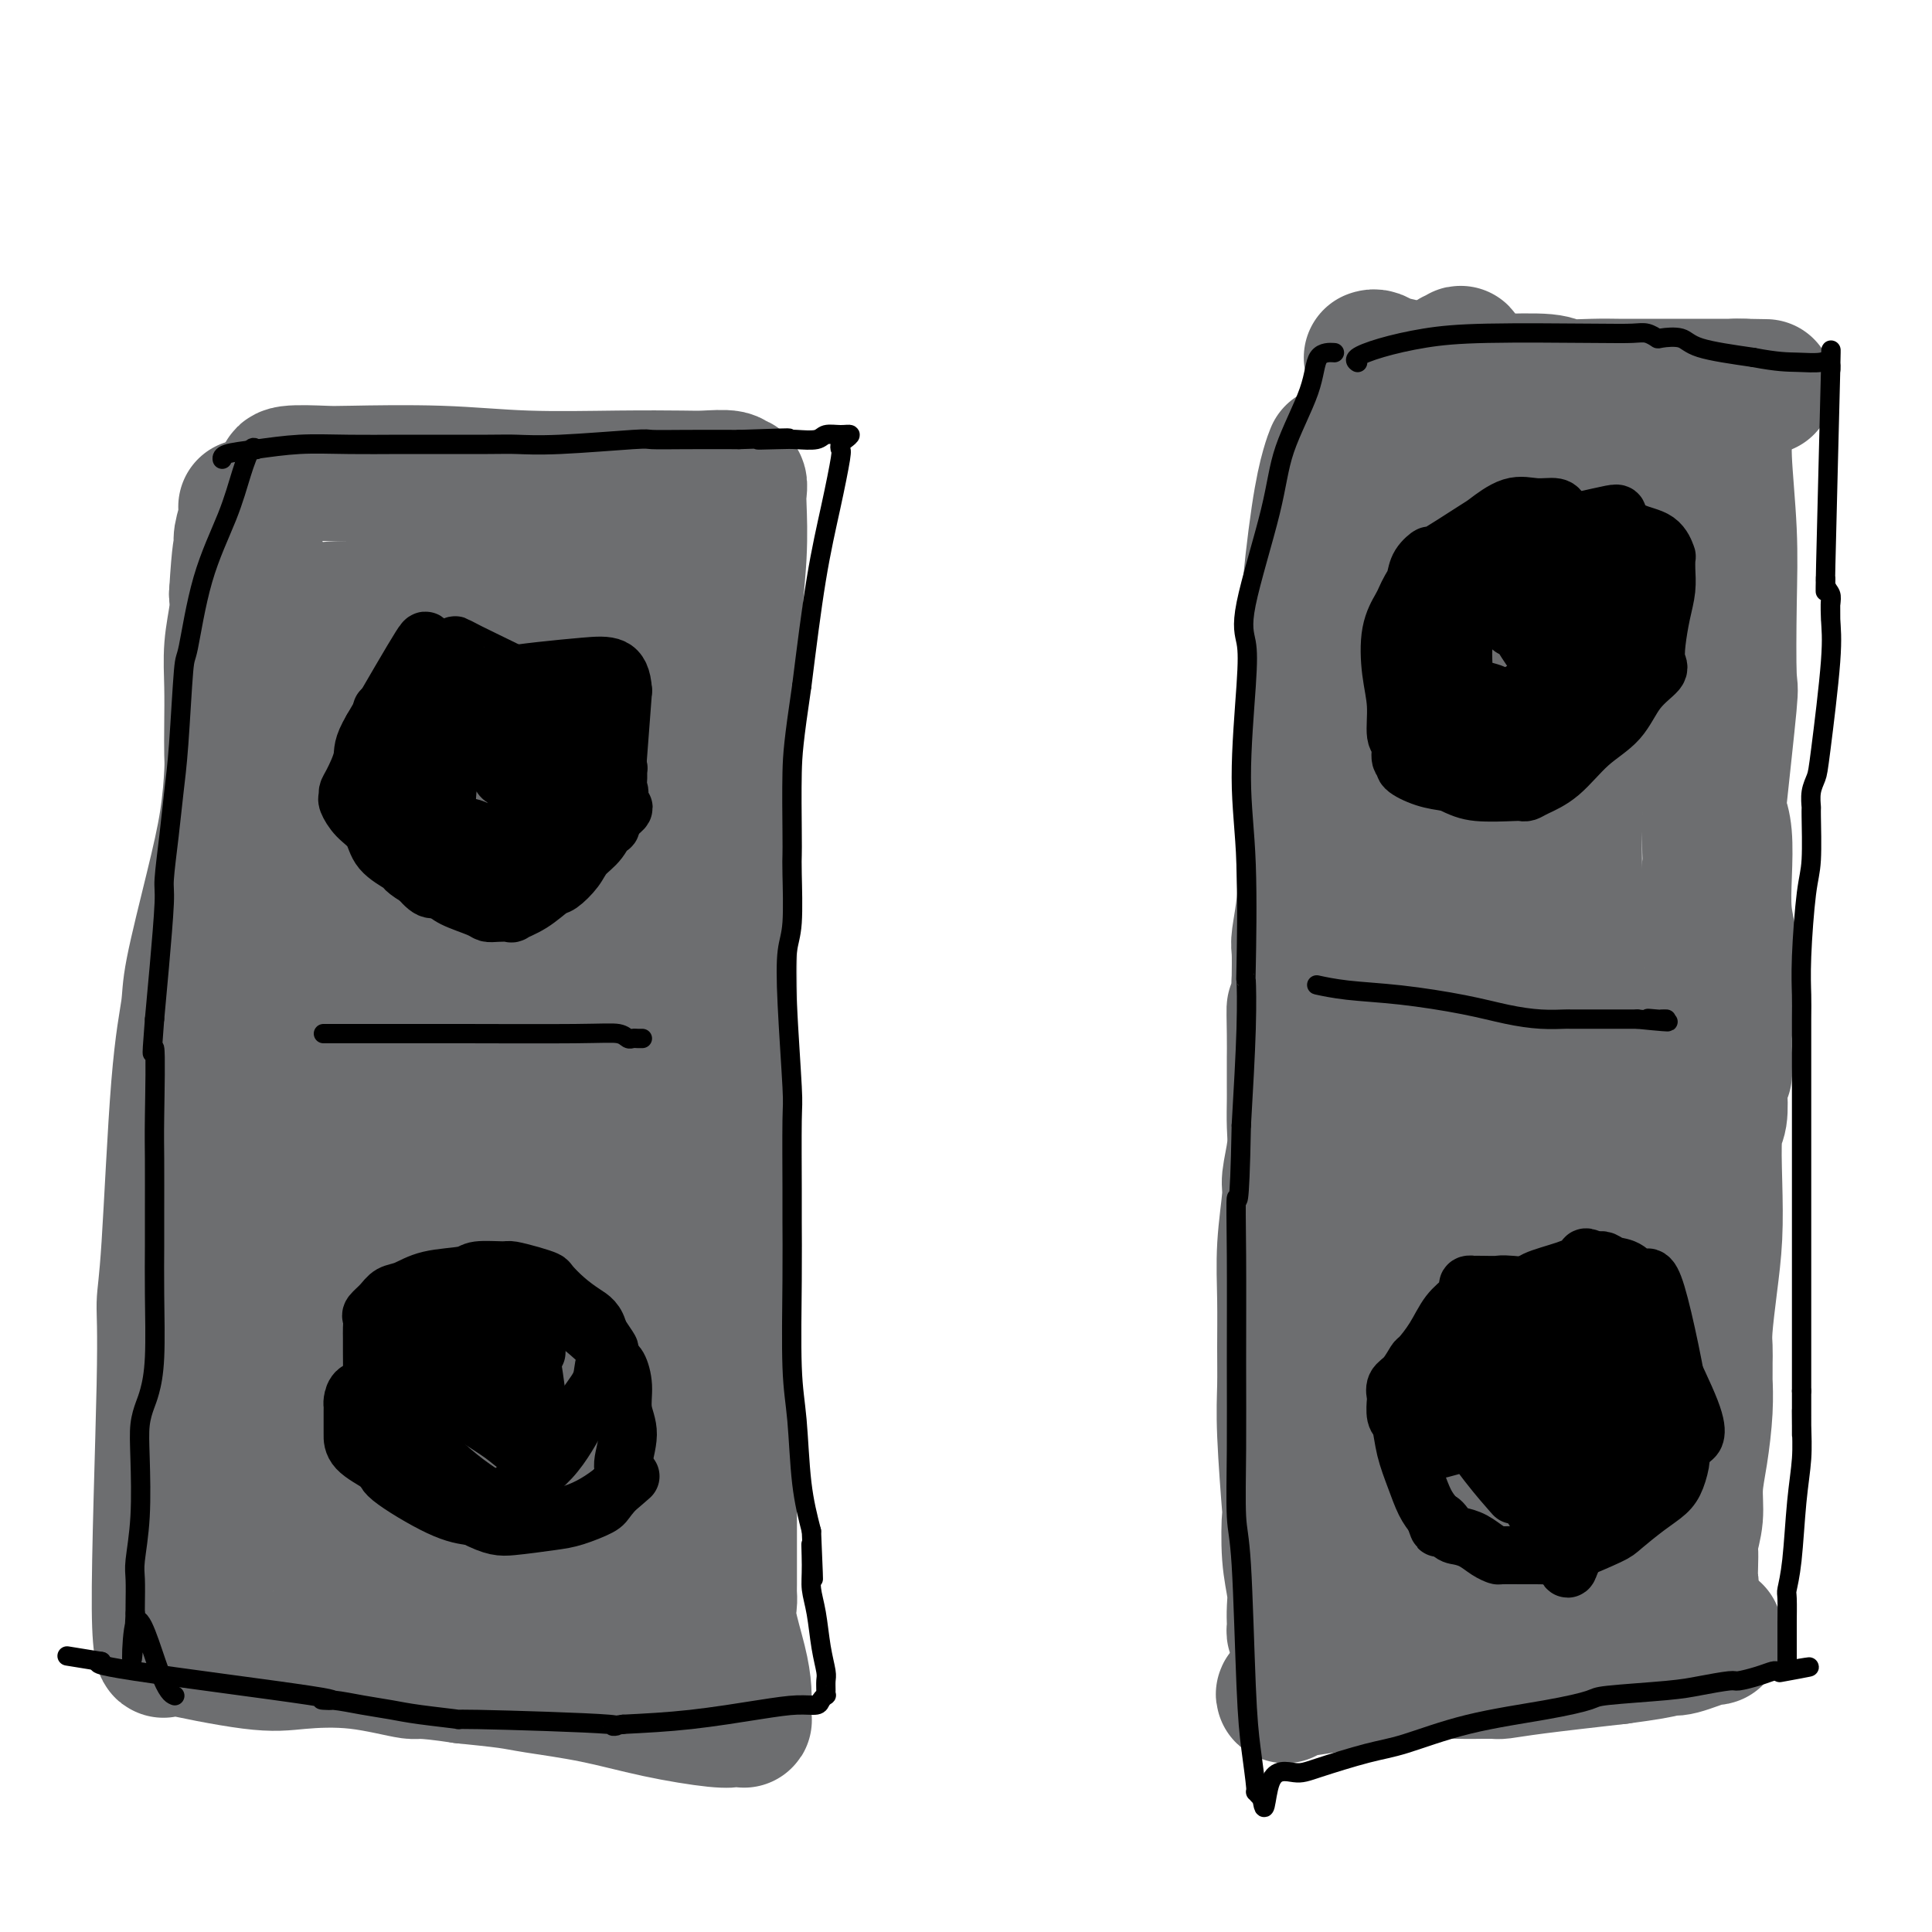 <svg viewBox='0 0 400 400' version='1.1' xmlns='http://www.w3.org/2000/svg' xmlns:xlink='http://www.w3.org/1999/xlink'><g fill='none' stroke='#6D6E70' stroke-width='28' stroke-linecap='round' stroke-linejoin='round'><path d='M276,94c0.000,-0.000 0.000,-0.000 0,0c-0.000,0.000 -0.000,0.000 0,0c0.000,-0.000 0.001,-0.002 0,0c-0.001,0.002 -0.002,0.006 0,0c0.002,-0.006 0.009,-0.023 0,0c-0.009,0.023 -0.035,0.085 0,0c0.035,-0.085 0.130,-0.317 0,0c-0.130,0.317 -0.483,1.182 -1,3c-0.517,1.818 -1.196,4.590 -2,10c-0.804,5.410 -1.732,13.458 -2,18c-0.268,4.542 0.124,5.578 0,9c-0.124,3.422 -0.765,9.232 -1,13c-0.235,3.768 -0.063,5.496 0,7c0.063,1.504 0.017,2.785 0,4c-0.017,1.215 -0.005,2.362 0,3c0.005,0.638 0.001,0.765 0,1c-0.001,0.235 -0.000,0.578 0,1c0.000,0.422 0.000,0.922 0,1c-0.000,0.078 -0.000,-0.267 0,0c0.000,0.267 0.000,1.147 0,2c-0.000,0.853 -0.000,1.679 0,2c0.000,0.321 0.001,0.137 0,1c-0.001,0.863 -0.004,2.774 0,4c0.004,1.226 0.015,1.767 0,3c-0.015,1.233 -0.057,3.156 0,5c0.057,1.844 0.211,3.608 0,6c-0.211,2.392 -0.788,5.413 -1,7c-0.212,1.587 -0.061,1.739 0,3c0.061,1.261 0.030,3.630 0,6'/><path d='M269,203c-0.536,13.199 -0.876,7.196 -1,6c-0.124,-1.196 -0.033,2.415 0,5c0.033,2.585 0.009,4.144 0,5c-0.009,0.856 -0.001,1.009 0,2c0.001,0.991 -0.004,2.818 0,4c0.004,1.182 0.016,1.718 0,3c-0.016,1.282 -0.061,3.311 0,5c0.061,1.689 0.227,3.038 0,5c-0.227,1.962 -0.845,4.535 -1,6c-0.155,1.465 0.155,1.821 0,4c-0.155,2.179 -0.775,6.182 -1,10c-0.225,3.818 -0.057,7.450 0,11c0.057,3.550 0.001,7.018 0,10c-0.001,2.982 0.051,5.478 0,8c-0.051,2.522 -0.206,5.070 0,10c0.206,4.930 0.773,12.244 1,15c0.227,2.756 0.113,0.956 0,2c-0.113,1.044 -0.226,4.934 0,8c0.226,3.066 0.792,5.309 1,7c0.208,1.691 0.058,2.831 0,4c-0.058,1.169 -0.024,2.366 0,3c0.024,0.634 0.040,0.706 0,1c-0.040,0.294 -0.134,0.811 0,1c0.134,0.189 0.498,0.051 1,0c0.502,-0.051 1.144,-0.015 2,0c0.856,0.015 1.928,0.007 3,0'/><path d='M274,338c3.268,0.249 8.438,-0.130 12,0c3.562,0.130 5.516,0.767 9,1c3.484,0.233 8.500,0.063 12,0c3.500,-0.063 5.486,-0.017 8,0c2.514,0.017 5.557,0.005 7,0c1.443,-0.005 1.287,-0.002 2,0c0.713,0.002 2.296,0.002 3,0c0.704,-0.002 0.531,-0.006 1,0c0.469,0.006 1.582,0.023 2,0c0.418,-0.023 0.140,-0.084 0,0c-0.140,0.084 -0.143,0.314 0,0c0.143,-0.314 0.432,-1.172 1,-2c0.568,-0.828 1.416,-1.626 2,-3c0.584,-1.374 0.904,-3.326 2,-6c1.096,-2.674 2.967,-6.071 4,-8c1.033,-1.929 1.229,-2.389 2,-5c0.771,-2.611 2.119,-7.373 3,-11c0.881,-3.627 1.297,-6.118 2,-9c0.703,-2.882 1.695,-6.155 2,-8c0.305,-1.845 -0.076,-2.264 0,-5c0.076,-2.736 0.609,-7.791 1,-10c0.391,-2.209 0.641,-1.571 1,-3c0.359,-1.429 0.828,-4.923 1,-8c0.172,-3.077 0.049,-5.736 0,-9c-0.049,-3.264 -0.023,-7.133 0,-11c0.023,-3.867 0.045,-7.734 0,-10c-0.045,-2.266 -0.156,-2.933 0,-5c0.156,-2.067 0.578,-5.533 1,-9'/><path d='M352,217c0.636,-12.413 0.227,-8.444 0,-8c-0.227,0.444 -0.272,-2.636 0,-6c0.272,-3.364 0.861,-7.012 1,-9c0.139,-1.988 -0.173,-2.318 0,-5c0.173,-2.682 0.831,-7.718 1,-10c0.169,-2.282 -0.151,-1.812 0,-10c0.151,-8.188 0.772,-25.034 1,-32c0.228,-6.966 0.061,-4.051 0,-5c-0.061,-0.949 -0.016,-5.764 0,-8c0.016,-2.236 0.004,-1.895 0,-3c-0.004,-1.105 -0.000,-3.656 0,-5c0.000,-1.344 -0.003,-1.482 0,-2c0.003,-0.518 0.011,-1.416 0,-2c-0.011,-0.584 -0.041,-0.853 0,-1c0.041,-0.147 0.153,-0.171 0,-1c-0.153,-0.829 -0.569,-2.462 -1,-3c-0.431,-0.538 -0.875,0.018 -1,0c-0.125,-0.018 0.068,-0.611 0,-1c-0.068,-0.389 -0.398,-0.574 -1,-1c-0.602,-0.426 -1.478,-1.093 -2,-2c-0.522,-0.907 -0.691,-2.056 -2,-3c-1.309,-0.944 -3.758,-1.685 -6,-3c-2.242,-1.315 -4.276,-3.204 -6,-5c-1.724,-1.796 -3.138,-3.501 -4,-4c-0.862,-0.499 -1.173,0.206 -2,0c-0.827,-0.206 -2.170,-1.323 -3,-2c-0.830,-0.677 -1.147,-0.913 -2,-1c-0.853,-0.087 -2.244,-0.025 -3,0c-0.756,0.025 -0.878,0.012 -1,0'/><path d='M321,85c-1.989,-0.412 -1.462,0.058 -2,0c-0.538,-0.058 -2.140,-0.642 -4,-1c-1.860,-0.358 -3.978,-0.488 -6,-1c-2.022,-0.512 -3.949,-1.405 -6,-2c-2.051,-0.595 -4.228,-0.891 -6,-1c-1.772,-0.109 -3.140,-0.030 -4,0c-0.860,0.030 -1.211,0.011 -2,0c-0.789,-0.011 -2.015,-0.014 -3,0c-0.985,0.014 -1.728,0.046 -2,0c-0.272,-0.046 -0.073,-0.171 0,0c0.073,0.171 0.019,0.637 0,1c-0.019,0.363 -0.005,0.623 0,1c0.005,0.377 0.000,0.872 0,1c-0.000,0.128 0.004,-0.109 0,0c-0.004,0.109 -0.015,0.565 0,1c0.015,0.435 0.056,0.849 0,1c-0.056,0.151 -0.207,0.041 0,0c0.207,-0.041 0.774,-0.012 1,0c0.226,0.012 0.113,0.006 0,0'/><path d='M316,98c0.006,0.002 0.012,0.004 0,0c-0.012,-0.004 -0.042,-0.012 0,0c0.042,0.012 0.156,0.046 0,0c-0.156,-0.046 -0.581,-0.171 -1,0c-0.419,0.171 -0.832,0.640 -1,4c-0.168,3.360 -0.090,9.613 0,13c0.090,3.387 0.192,3.910 0,8c-0.192,4.090 -0.679,11.747 -1,18c-0.321,6.253 -0.478,11.102 -1,16c-0.522,4.898 -1.411,9.843 -2,15c-0.589,5.157 -0.879,10.524 -1,16c-0.121,5.476 -0.074,11.062 0,14c0.074,2.938 0.174,3.228 0,6c-0.174,2.772 -0.621,8.025 -1,12c-0.379,3.975 -0.690,6.673 -1,9c-0.310,2.327 -0.619,4.284 -1,6c-0.381,1.716 -0.833,3.189 -1,4c-0.167,0.811 -0.048,0.958 0,1c0.048,0.042 0.027,-0.020 0,0c-0.027,0.020 -0.060,0.123 0,0c0.060,-0.123 0.211,-0.471 0,-1c-0.211,-0.529 -0.785,-1.237 -1,-4c-0.215,-2.763 -0.071,-7.581 0,-14c0.071,-6.419 0.071,-14.440 0,-19c-0.071,-4.560 -0.211,-5.657 0,-10c0.211,-4.343 0.775,-11.930 1,-18c0.225,-6.070 0.113,-10.624 0,-15c-0.113,-4.376 -0.226,-8.575 0,-12c0.226,-3.425 0.792,-6.076 1,-8c0.208,-1.924 0.060,-3.121 0,-7c-0.060,-3.879 -0.030,-10.439 0,-17'/><path d='M306,115c0.038,-21.808 -0.368,-14.327 -1,-17c-0.632,-2.673 -1.490,-15.501 -2,-21c-0.510,-5.499 -0.673,-3.668 -1,-3c-0.327,0.668 -0.820,0.172 -1,0c-0.180,-0.172 -0.047,-0.022 0,0c0.047,0.022 0.008,-0.084 0,0c-0.008,0.084 0.014,0.358 0,1c-0.014,0.642 -0.063,1.653 0,2c0.063,0.347 0.239,0.031 0,2c-0.239,1.969 -0.894,6.225 -2,12c-1.106,5.775 -2.663,13.069 -4,20c-1.337,6.931 -2.453,13.497 -4,19c-1.547,5.503 -3.526,9.941 -5,14c-1.474,4.059 -2.444,7.738 -3,10c-0.556,2.262 -0.699,3.106 -1,5c-0.301,1.894 -0.760,4.838 -1,8c-0.240,3.162 -0.261,6.542 0,11c0.261,4.458 0.803,9.993 1,13c0.197,3.007 0.049,3.486 0,5c-0.049,1.514 0.001,4.064 0,6c-0.001,1.936 -0.052,3.258 0,4c0.052,0.742 0.208,0.903 0,1c-0.208,0.097 -0.781,0.129 -1,0c-0.219,-0.129 -0.085,-0.419 0,-1c0.085,-0.581 0.120,-1.452 0,-2c-0.120,-0.548 -0.394,-0.771 0,-4c0.394,-3.229 1.456,-9.463 2,-16c0.544,-6.537 0.570,-13.375 1,-20c0.430,-6.625 1.266,-13.036 2,-18c0.734,-4.964 1.367,-8.482 2,-12'/><path d='M288,134c0.925,-12.481 0.237,-7.685 0,-6c-0.237,1.685 -0.025,0.258 0,-1c0.025,-1.258 -0.138,-2.348 0,-3c0.138,-0.652 0.577,-0.867 1,-2c0.423,-1.133 0.832,-3.183 1,-5c0.168,-1.817 0.097,-3.401 0,-5c-0.097,-1.599 -0.218,-3.211 0,-4c0.218,-0.789 0.776,-0.753 1,-1c0.224,-0.247 0.113,-0.777 0,-1c-0.113,-0.223 -0.230,-0.140 0,0c0.230,0.140 0.806,0.336 1,1c0.194,0.664 0.007,1.794 0,6c-0.007,4.206 0.168,11.487 0,19c-0.168,7.513 -0.679,15.258 -1,23c-0.321,7.742 -0.453,15.480 -1,24c-0.547,8.520 -1.509,17.821 -2,23c-0.491,5.179 -0.511,6.235 -1,11c-0.489,4.765 -1.448,13.238 -2,20c-0.552,6.762 -0.698,11.813 -1,17c-0.302,5.187 -0.760,10.508 -1,16c-0.240,5.492 -0.260,11.154 0,14c0.260,2.846 0.802,2.877 1,5c0.198,2.123 0.052,6.339 0,9c-0.052,2.661 -0.008,3.768 0,5c0.008,1.232 -0.018,2.588 0,3c0.018,0.412 0.082,-0.120 0,0c-0.082,0.120 -0.309,0.891 0,1c0.309,0.109 1.155,-0.446 2,-1'/><path d='M286,302c1.046,4.373 2.162,-2.693 4,-7c1.838,-4.307 4.400,-5.853 7,-10c2.600,-4.147 5.239,-10.895 8,-18c2.761,-7.105 5.643,-14.566 8,-23c2.357,-8.434 4.190,-17.839 5,-23c0.810,-5.161 0.598,-6.076 1,-10c0.402,-3.924 1.418,-10.855 2,-17c0.582,-6.145 0.730,-11.504 1,-15c0.270,-3.496 0.661,-5.128 1,-9c0.339,-3.872 0.627,-9.984 1,-16c0.373,-6.016 0.833,-11.934 1,-15c0.167,-3.066 0.043,-3.278 0,-4c-0.043,-0.722 -0.004,-1.955 0,-3c0.004,-1.045 -0.027,-1.903 0,-3c0.027,-1.097 0.112,-2.435 0,-2c-0.112,0.435 -0.422,2.642 0,-1c0.422,-3.642 1.577,-13.132 2,-17c0.423,-3.868 0.114,-2.112 0,-2c-0.114,0.112 -0.035,-1.420 0,-2c0.035,-0.580 0.024,-0.210 0,2c-0.024,2.210 -0.062,6.258 0,13c0.062,6.742 0.223,16.178 0,26c-0.223,9.822 -0.829,20.029 -1,26c-0.171,5.971 0.094,7.706 0,13c-0.094,5.294 -0.547,14.147 -1,23'/><path d='M325,208c-0.779,19.659 -1.725,17.307 -2,20c-0.275,2.693 0.122,10.431 0,15c-0.122,4.569 -0.764,5.967 -1,15c-0.236,9.033 -0.066,25.700 0,32c0.066,6.300 0.028,2.234 0,2c-0.028,-0.234 -0.045,3.366 0,5c0.045,1.634 0.153,1.303 0,2c-0.153,0.697 -0.567,2.421 -1,3c-0.433,0.579 -0.885,0.012 -1,0c-0.115,-0.012 0.106,0.532 0,1c-0.106,0.468 -0.539,0.861 -1,1c-0.461,0.139 -0.951,0.023 -1,0c-0.049,-0.023 0.341,0.047 0,0c-0.341,-0.047 -1.414,-0.212 -3,0c-1.586,0.212 -3.685,0.802 -5,1c-1.315,0.198 -1.845,0.003 -2,0c-0.155,-0.003 0.065,0.187 -1,0c-1.065,-0.187 -3.416,-0.750 -5,-1c-1.584,-0.250 -2.399,-0.186 -4,-2c-1.601,-1.814 -3.986,-5.507 -7,-17c-3.014,-11.493 -6.658,-30.787 -8,-41c-1.342,-10.213 -0.384,-11.347 0,-16c0.384,-4.653 0.192,-12.827 0,-21'/><path d='M283,207c-0.000,-9.619 -0.000,-15.166 0,-18c0.000,-2.834 0.000,-2.955 0,-7c-0.000,-4.045 -0.001,-12.014 0,-18c0.001,-5.986 0.002,-9.989 0,-13c-0.002,-3.011 -0.009,-5.031 0,-6c0.009,-0.969 0.033,-0.887 0,-1c-0.033,-0.113 -0.124,-0.422 0,0c0.124,0.422 0.463,1.575 1,4c0.537,2.425 1.271,6.121 2,10c0.729,3.879 1.452,7.941 2,13c0.548,5.059 0.921,11.115 1,14c0.079,2.885 -0.136,2.600 0,6c0.136,3.400 0.625,10.486 1,17c0.375,6.514 0.637,12.456 1,18c0.363,5.544 0.825,10.689 1,16c0.175,5.311 0.061,10.788 0,14c-0.061,3.212 -0.069,4.158 0,7c0.069,2.842 0.215,7.578 0,11c-0.215,3.422 -0.790,5.529 -1,9c-0.210,3.471 -0.055,8.306 0,12c0.055,3.694 0.010,6.247 0,11c-0.010,4.753 0.014,11.704 0,15c-0.014,3.296 -0.066,2.935 0,3c0.066,0.065 0.248,0.556 0,1c-0.248,0.444 -0.928,0.841 -1,1c-0.072,0.159 0.464,0.079 1,0'/><path d='M291,326c0.202,13.221 1.208,4.274 2,1c0.792,-3.274 1.371,-0.877 2,0c0.629,0.877 1.309,0.232 2,0c0.691,-0.232 1.394,-0.051 2,0c0.606,0.051 1.116,-0.027 2,0c0.884,0.027 2.141,0.160 3,0c0.859,-0.160 1.319,-0.611 2,-1c0.681,-0.389 1.581,-0.715 2,-1c0.419,-0.285 0.355,-0.528 1,-1c0.645,-0.472 1.999,-1.174 3,-3c1.001,-1.826 1.648,-4.776 3,-8c1.352,-3.224 3.409,-6.720 5,-11c1.591,-4.280 2.717,-9.342 4,-14c1.283,-4.658 2.722,-8.910 4,-13c1.278,-4.090 2.396,-8.017 3,-10c0.604,-1.983 0.696,-2.023 1,-4c0.304,-1.977 0.821,-5.892 1,-8c0.179,-2.108 0.021,-2.410 0,-3c-0.021,-0.590 0.096,-1.469 0,-4c-0.096,-2.531 -0.404,-6.714 -1,-10c-0.596,-3.286 -1.480,-5.673 -2,-8c-0.520,-2.327 -0.675,-4.593 -1,-6c-0.325,-1.407 -0.818,-1.956 -1,-3c-0.182,-1.044 -0.052,-2.584 0,-3c0.052,-0.416 0.026,0.292 0,1'/><path d='M328,217c-0.812,-4.479 -0.344,2.322 0,8c0.344,5.678 0.562,10.231 0,16c-0.562,5.769 -1.905,12.754 -3,19c-1.095,6.246 -1.944,11.751 -3,16c-1.056,4.249 -2.321,7.240 -3,9c-0.679,1.760 -0.772,2.288 -1,3c-0.228,0.712 -0.589,1.608 -1,2c-0.411,0.392 -0.870,0.282 -1,0c-0.130,-0.282 0.071,-0.734 0,-1c-0.071,-0.266 -0.412,-0.344 -1,-4c-0.588,-3.656 -1.422,-10.888 -2,-17c-0.578,-6.112 -0.901,-11.102 -1,-16c-0.099,-4.898 0.025,-9.704 0,-14c-0.025,-4.296 -0.198,-8.081 0,-11c0.198,-2.919 0.767,-4.972 1,-7c0.233,-2.028 0.130,-4.030 0,-6c-0.130,-1.970 -0.289,-3.909 0,-13c0.289,-9.091 1.024,-25.335 1,-34c-0.024,-8.665 -0.807,-9.753 -1,-11c-0.193,-1.247 0.204,-2.655 0,-6c-0.204,-3.345 -1.010,-8.627 -2,-14c-0.990,-5.373 -2.163,-10.837 -3,-16c-0.837,-5.163 -1.338,-10.024 -2,-14c-0.662,-3.976 -1.487,-7.068 -2,-9c-0.513,-1.932 -0.715,-2.703 -1,-4c-0.285,-1.297 -0.654,-3.118 -1,-4c-0.346,-0.882 -0.670,-0.823 -1,-1c-0.330,-0.177 -0.665,-0.588 -1,-1'/><path d='M300,87c-2.024,-9.989 -0.582,-3.461 0,-1c0.582,2.461 0.306,0.856 0,0c-0.306,-0.856 -0.641,-0.962 -1,-1c-0.359,-0.038 -0.741,-0.010 -1,0c-0.259,0.010 -0.394,-0.000 -1,0c-0.606,0.000 -1.683,0.010 -2,0c-0.317,-0.010 0.126,-0.041 0,0c-0.126,0.041 -0.819,0.155 -1,0c-0.181,-0.155 0.152,-0.577 0,-1c-0.152,-0.423 -0.787,-0.845 -1,-1c-0.213,-0.155 -0.004,-0.041 0,0c0.004,0.041 -0.197,0.011 0,0c0.197,-0.011 0.793,-0.002 1,0c0.207,0.002 0.027,-0.001 1,0c0.973,0.001 3.100,0.008 5,0c1.900,-0.008 3.573,-0.031 5,0c1.427,0.031 2.608,0.116 3,0c0.392,-0.116 -0.006,-0.433 5,0c5.006,0.433 15.415,1.618 20,2c4.585,0.382 3.346,-0.037 4,0c0.654,0.037 3.201,0.532 5,1c1.799,0.468 2.849,0.910 4,1c1.151,0.090 2.401,-0.172 3,0c0.599,0.172 0.546,0.777 1,1c0.454,0.223 1.415,0.064 2,0c0.585,-0.064 0.792,-0.032 1,0'/><path d='M353,88c9.239,0.774 2.336,0.207 0,0c-2.336,-0.207 -0.105,-0.056 1,0c1.105,0.056 1.085,0.016 1,0c-0.085,-0.016 -0.234,-0.008 0,0c0.234,0.008 0.851,0.016 1,0c0.149,-0.016 -0.170,-0.054 0,0c0.170,0.054 0.830,0.202 1,1c0.170,0.798 -0.149,2.245 0,6c0.149,3.755 0.765,9.817 1,15c0.235,5.183 0.090,9.488 0,15c-0.090,5.512 -0.126,12.232 0,15c0.126,2.768 0.412,1.584 0,6c-0.412,4.416 -1.523,14.430 -2,19c-0.477,4.570 -0.320,3.695 0,4c0.320,0.305 0.804,1.789 1,4c0.196,2.211 0.105,5.147 0,8c-0.105,2.853 -0.225,5.621 0,8c0.225,2.379 0.793,4.368 1,6c0.207,1.632 0.053,2.907 0,4c-0.053,1.093 -0.004,2.004 0,3c0.004,0.996 -0.037,2.076 0,3c0.037,0.924 0.154,1.693 0,3c-0.154,1.307 -0.577,3.154 -1,5'/><path d='M357,213c-0.095,16.582 0.167,6.538 0,4c-0.167,-2.538 -0.763,2.431 -1,5c-0.237,2.569 -0.115,2.739 0,4c0.115,1.261 0.224,3.614 0,5c-0.224,1.386 -0.782,1.806 -1,4c-0.218,2.194 -0.097,6.162 0,10c0.097,3.838 0.170,7.547 0,11c-0.170,3.453 -0.581,6.650 -1,10c-0.419,3.350 -0.844,6.853 -1,9c-0.156,2.147 -0.042,2.939 0,4c0.042,1.061 0.012,2.390 0,3c-0.012,0.610 -0.006,0.499 0,1c0.006,0.501 0.012,1.612 0,2c-0.012,0.388 -0.041,0.051 0,1c0.041,0.949 0.151,3.182 0,6c-0.151,2.818 -0.562,6.221 -1,9c-0.438,2.779 -0.902,4.935 -1,7c-0.098,2.065 0.170,4.038 0,6c-0.170,1.962 -0.776,3.913 -1,5c-0.224,1.087 -0.064,1.309 0,2c0.064,0.691 0.032,1.849 0,3c-0.032,1.151 -0.064,2.295 0,3c0.064,0.705 0.225,0.973 0,1c-0.225,0.027 -0.837,-0.186 -1,0c-0.163,0.186 0.121,0.772 0,1c-0.121,0.228 -0.648,0.100 -1,0c-0.352,-0.100 -0.529,-0.171 -1,0c-0.471,0.171 -1.235,0.586 -2,1'/><path d='M345,330c-1.574,0.691 -3.010,0.917 -4,1c-0.990,0.083 -1.536,0.022 -2,0c-0.464,-0.022 -0.847,-0.006 -1,0c-0.153,0.006 -0.077,0.003 0,0'/><path d='M59,99c-0.000,-0.000 -0.000,-0.000 0,0c0.000,0.000 0.001,0.001 0,0c-0.001,-0.001 -0.003,-0.004 0,0c0.003,0.004 0.011,0.015 0,0c-0.011,-0.015 -0.041,-0.056 0,0c0.041,0.056 0.152,0.210 0,0c-0.152,-0.210 -0.568,-0.785 1,-1c1.568,-0.215 5.120,-0.072 7,0c1.880,0.072 2.089,0.072 6,0c3.911,-0.072 11.524,-0.215 18,0c6.476,0.215 11.816,0.789 18,1c6.184,0.211 13.211,0.061 19,0c5.789,-0.061 10.340,-0.032 13,0c2.660,0.032 3.431,0.068 5,0c1.569,-0.068 3.937,-0.238 5,0c1.063,0.238 0.822,0.885 1,1c0.178,0.115 0.776,-0.303 1,0c0.224,0.303 0.075,1.326 0,2c-0.075,0.674 -0.076,0.999 0,3c0.076,2.001 0.231,5.677 0,10c-0.231,4.323 -0.846,9.292 -1,14c-0.154,4.708 0.155,9.153 0,14c-0.155,4.847 -0.774,10.095 -1,13c-0.226,2.905 -0.061,3.467 0,6c0.061,2.533 0.016,7.036 0,11c-0.016,3.964 -0.004,7.388 0,11c0.004,3.612 0.001,7.411 0,11c-0.001,3.589 -0.000,6.966 0,10c0.000,3.034 0.000,5.724 0,8c-0.000,2.276 -0.000,4.138 0,6'/><path d='M151,219c0.000,20.752 0.000,12.631 0,12c-0.000,-0.631 -0.000,6.228 0,11c0.000,4.772 0.000,7.458 0,11c-0.000,3.542 -0.000,7.942 0,10c0.000,2.058 0.000,1.775 0,4c-0.000,2.225 -0.000,6.960 0,10c0.000,3.040 0.000,4.387 0,7c-0.000,2.613 -0.000,6.494 0,10c0.000,3.506 0.000,6.638 0,10c-0.000,3.362 -0.000,6.956 0,9c0.000,2.044 0.001,2.539 0,4c-0.001,1.461 -0.002,3.888 0,6c0.002,2.112 0.007,3.908 0,5c-0.007,1.092 -0.026,1.481 0,2c0.026,0.519 0.098,1.168 0,2c-0.098,0.832 -0.366,1.849 0,4c0.366,2.151 1.367,5.438 2,8c0.633,2.562 0.899,4.399 1,6c0.101,1.601 0.039,2.964 0,4c-0.039,1.036 -0.055,1.743 0,2c0.055,0.257 0.179,0.064 0,0c-0.179,-0.064 -0.663,0.002 -1,0c-0.337,-0.002 -0.526,-0.070 -1,0c-0.474,0.070 -1.231,0.279 -4,0c-2.769,-0.279 -7.549,-1.044 -12,-2c-4.451,-0.956 -8.575,-2.102 -13,-3c-4.425,-0.898 -9.153,-1.550 -12,-2c-2.847,-0.450 -3.813,-0.700 -6,-1c-2.187,-0.300 -5.593,-0.650 -9,-1'/><path d='M96,347c-10.038,-1.501 -9.133,-0.752 -11,-1c-1.867,-0.248 -6.505,-1.491 -11,-2c-4.495,-0.509 -8.845,-0.282 -12,0c-3.155,0.282 -5.115,0.619 -10,0c-4.885,-0.619 -12.697,-2.195 -16,-3c-3.303,-0.805 -2.098,-0.841 -2,0c0.098,0.841 -0.910,2.558 -1,-8c-0.090,-10.558 0.740,-33.391 1,-46c0.260,-12.609 -0.049,-14.995 0,-17c0.049,-2.005 0.456,-3.630 1,-12c0.544,-8.370 1.224,-23.487 2,-33c0.776,-9.513 1.648,-13.424 2,-16c0.352,-2.576 0.185,-3.818 1,-8c0.815,-4.182 2.610,-11.305 4,-17c1.390,-5.695 2.373,-9.963 3,-14c0.627,-4.037 0.899,-7.844 1,-10c0.101,-2.156 0.031,-2.660 0,-4c-0.031,-1.340 -0.022,-3.517 0,-6c0.022,-2.483 0.057,-5.274 0,-8c-0.057,-2.726 -0.208,-5.388 0,-8c0.208,-2.612 0.774,-5.175 1,-7c0.226,-1.825 0.113,-2.913 0,-4'/><path d='M49,123c0.552,-9.471 0.933,-9.648 1,-10c0.067,-0.352 -0.179,-0.880 0,-2c0.179,-1.120 0.784,-2.832 1,-4c0.216,-1.168 0.044,-1.791 0,-2c-0.044,-0.209 0.041,-0.003 0,0c-0.041,0.003 -0.207,-0.197 0,0c0.207,0.197 0.789,0.790 1,2c0.211,1.210 0.052,3.036 0,4c-0.052,0.964 0.005,1.064 1,4c0.995,2.936 2.929,8.707 4,15c1.071,6.293 1.280,13.107 2,20c0.720,6.893 1.953,13.866 3,21c1.047,7.134 1.908,14.430 2,21c0.092,6.570 -0.587,12.414 0,20c0.587,7.586 2.438,16.915 3,22c0.562,5.085 -0.166,5.927 0,11c0.166,5.073 1.226,14.376 2,22c0.774,7.624 1.262,13.570 2,18c0.738,4.430 1.725,7.346 2,9c0.275,1.654 -0.163,2.046 0,3c0.163,0.954 0.928,2.471 1,3c0.072,0.529 -0.550,0.070 0,-3c0.550,-3.070 2.271,-8.751 4,-18c1.729,-9.249 3.465,-22.067 5,-36c1.535,-13.933 2.867,-28.981 4,-39c1.133,-10.019 2.066,-15.010 3,-20'/><path d='M90,184c2.644,-19.984 1.252,-11.944 1,-10c-0.252,1.944 0.634,-2.208 1,-4c0.366,-1.792 0.211,-1.223 0,-1c-0.211,0.223 -0.477,0.099 1,-4c1.477,-4.099 4.697,-12.175 8,-21c3.303,-8.825 6.689,-18.399 9,-25c2.311,-6.601 3.548,-10.227 4,-12c0.452,-1.773 0.121,-1.692 0,-2c-0.121,-0.308 -0.032,-1.005 0,-1c0.032,0.005 0.006,0.713 0,1c-0.006,0.287 0.009,0.154 0,0c-0.009,-0.154 -0.043,-0.327 0,0c0.043,0.327 0.162,1.156 0,2c-0.162,0.844 -0.606,1.702 -1,2c-0.394,0.298 -0.739,0.034 -1,2c-0.261,1.966 -0.437,6.160 -1,10c-0.563,3.840 -1.514,7.324 -2,10c-0.486,2.676 -0.507,4.542 -1,6c-0.493,1.458 -1.456,2.506 -2,3c-0.544,0.494 -0.667,0.432 0,1c0.667,0.568 2.125,1.764 -3,1c-5.125,-0.764 -16.832,-3.489 -22,-5c-5.168,-1.511 -3.798,-1.810 -4,-2c-0.202,-0.190 -1.978,-0.271 -4,-1c-2.022,-0.729 -4.290,-2.104 -6,-3c-1.710,-0.896 -2.860,-1.312 -4,-2c-1.140,-0.688 -2.268,-1.647 -3,-2c-0.732,-0.353 -1.066,-0.101 -1,0c0.066,0.101 0.533,0.050 1,0'/><path d='M60,127c-3.057,-1.567 -0.200,-0.485 1,0c1.200,0.485 0.743,0.372 2,0c1.257,-0.372 4.228,-1.004 9,-1c4.772,0.004 11.345,0.642 17,1c5.655,0.358 10.391,0.434 15,1c4.609,0.566 9.090,1.622 13,2c3.910,0.378 7.251,0.078 9,0c1.749,-0.078 1.908,0.064 3,0c1.092,-0.064 3.116,-0.335 4,0c0.884,0.335 0.628,1.276 1,0c0.372,-1.276 1.371,-4.769 2,-7c0.629,-2.231 0.886,-3.200 1,-4c0.114,-0.800 0.084,-1.432 0,-2c-0.084,-0.568 -0.220,-1.071 0,-2c0.220,-0.929 0.798,-2.282 1,-1c0.202,1.282 0.028,5.200 0,6c-0.028,0.800 0.089,-1.516 0,8c-0.089,9.516 -0.385,30.865 -1,43c-0.615,12.135 -1.549,15.056 -2,21c-0.451,5.944 -0.421,14.913 -1,21c-0.579,6.087 -1.768,9.294 -3,19c-1.232,9.706 -2.505,25.911 -3,32c-0.495,6.089 -0.210,2.062 0,1c0.210,-1.062 0.346,0.839 0,4c-0.346,3.161 -1.173,7.580 -2,12'/><path d='M126,281c-1.832,19.710 -0.911,13.985 -1,14c-0.089,0.015 -1.188,5.769 -2,9c-0.812,3.231 -1.337,3.940 -2,5c-0.663,1.060 -1.463,2.472 -2,3c-0.537,0.528 -0.810,0.173 -1,0c-0.190,-0.173 -0.295,-0.165 -1,0c-0.705,0.165 -2.008,0.487 -4,1c-1.992,0.513 -4.673,1.217 -7,2c-2.327,0.783 -4.301,1.644 -7,2c-2.699,0.356 -6.124,0.205 -8,0c-1.876,-0.205 -2.203,-0.465 -5,-1c-2.797,-0.535 -8.062,-1.345 -12,-2c-3.938,-0.655 -6.547,-1.157 -9,-2c-2.453,-0.843 -4.751,-2.028 -7,-3c-2.249,-0.972 -4.450,-1.730 -6,-3c-1.550,-1.270 -2.448,-3.053 -3,-4c-0.552,-0.947 -0.758,-1.059 -1,-2c-0.242,-0.941 -0.520,-2.711 0,-9c0.520,-6.289 1.838,-17.098 6,-38c4.162,-20.902 11.168,-51.897 14,-64c2.832,-12.103 1.491,-5.315 1,-3c-0.491,2.315 -0.132,0.157 0,-1c0.132,-1.157 0.035,-1.311 0,-1c-0.035,0.311 -0.010,1.089 0,2c0.010,0.911 0.005,1.956 0,3'/><path d='M69,189c0.277,1.787 0.968,4.754 1,10c0.032,5.246 -0.596,12.771 -1,17c-0.404,4.229 -0.585,5.163 -1,9c-0.415,3.837 -1.064,10.578 -2,16c-0.936,5.422 -2.160,9.526 -3,14c-0.840,4.474 -1.297,9.319 -2,13c-0.703,3.681 -1.651,6.198 -2,9c-0.349,2.802 -0.098,5.888 0,8c0.098,2.112 0.041,3.249 0,5c-0.041,1.751 -0.068,4.115 0,6c0.068,1.885 0.232,3.290 1,5c0.768,1.710 2.139,3.724 4,6c1.861,2.276 4.210,4.814 7,7c2.790,2.186 6.019,4.019 8,5c1.981,0.981 2.714,1.110 5,2c2.286,0.890 6.125,2.542 10,4c3.875,1.458 7.786,2.724 12,4c4.214,1.276 8.732,2.563 11,3c2.268,0.437 2.285,0.026 4,0c1.715,-0.026 5.126,0.334 7,0c1.874,-0.334 2.210,-1.362 3,-3c0.790,-1.638 2.034,-3.885 3,-9c0.966,-5.115 1.653,-13.099 2,-24c0.347,-10.901 0.353,-24.718 0,-33c-0.353,-8.282 -1.065,-11.027 -2,-18c-0.935,-6.973 -2.093,-18.173 -3,-26c-0.907,-7.827 -1.564,-12.280 -2,-16c-0.436,-3.720 -0.653,-6.709 -1,-9c-0.347,-2.291 -0.824,-3.886 -1,-5c-0.176,-1.114 -0.050,-1.747 -1,-10c-0.950,-8.253 -2.975,-24.127 -5,-40'/><path d='M121,139c-2.773,-19.164 -2.206,-5.074 -2,0c0.206,5.074 0.052,1.131 0,0c-0.052,-1.131 -0.002,0.549 0,1c0.002,0.451 -0.045,-0.328 0,1c0.045,1.328 0.180,4.764 0,11c-0.180,6.236 -0.677,15.271 -1,24c-0.323,8.729 -0.472,17.152 -1,26c-0.528,8.848 -1.434,18.122 -2,23c-0.566,4.878 -0.791,5.361 -1,9c-0.209,3.639 -0.403,10.436 -1,16c-0.597,5.564 -1.599,9.897 -2,14c-0.401,4.103 -0.203,7.978 0,11c0.203,3.022 0.409,5.191 0,7c-0.409,1.809 -1.433,3.259 -2,4c-0.567,0.741 -0.677,0.772 -1,1c-0.323,0.228 -0.859,0.653 -1,1c-0.141,0.347 0.115,0.616 0,1c-0.115,0.384 -0.600,0.881 -1,1c-0.400,0.119 -0.715,-0.141 -1,0c-0.285,0.141 -0.540,0.684 -1,1c-0.460,0.316 -1.127,0.406 -2,1c-0.873,0.594 -1.954,1.692 -4,3c-2.046,1.308 -5.058,2.825 -7,4c-1.942,1.175 -2.815,2.007 -5,3c-2.185,0.993 -5.681,2.147 -8,3c-2.319,0.853 -3.461,1.405 -6,2c-2.539,0.595 -6.474,1.232 -10,2c-3.526,0.768 -6.642,1.668 -9,2c-2.358,0.332 -3.960,0.095 -5,0c-1.040,-0.095 -1.520,-0.047 -2,0'/><path d='M46,311c-6.442,1.178 -2.548,-0.378 -1,-1c1.548,-0.622 0.752,-0.309 1,0c0.248,0.309 1.542,0.616 3,1c1.458,0.384 3.079,0.846 5,1c1.921,0.154 4.140,-0.001 5,0c0.860,0.001 0.361,0.158 1,0c0.639,-0.158 2.415,-0.631 5,-3c2.585,-2.369 5.978,-6.635 9,-12c3.022,-5.365 5.673,-11.830 8,-21c2.327,-9.170 4.331,-21.045 5,-28c0.669,-6.955 0.005,-8.989 0,-15c-0.005,-6.011 0.651,-15.997 1,-22c0.349,-6.003 0.391,-8.023 0,-13c-0.391,-4.977 -1.217,-12.912 -2,-17c-0.783,-4.088 -1.524,-4.328 -2,-10c-0.476,-5.672 -0.688,-16.776 -1,-24c-0.312,-7.224 -0.724,-10.566 -1,-13c-0.276,-2.434 -0.418,-3.958 -1,-5c-0.582,-1.042 -1.606,-1.601 -2,-2c-0.394,-0.399 -0.158,-0.637 0,-1c0.158,-0.363 0.238,-0.850 0,-1c-0.238,-0.150 -0.795,0.036 -1,0c-0.205,-0.036 -0.059,-0.296 0,0c0.059,0.296 0.029,1.148 0,2'/><path d='M78,127c-0.619,1.094 -0.167,7.329 0,14c0.167,6.671 0.049,13.776 0,18c-0.049,4.224 -0.028,5.566 0,10c0.028,4.434 0.063,11.961 0,18c-0.063,6.039 -0.224,10.591 -1,16c-0.776,5.409 -2.168,11.673 -3,17c-0.832,5.327 -1.103,9.715 -2,15c-0.897,5.285 -2.421,11.466 -3,15c-0.579,3.534 -0.212,4.421 0,8c0.212,3.579 0.268,9.849 0,14c-0.268,4.151 -0.860,6.183 -1,9c-0.140,2.817 0.171,6.420 0,9c-0.171,2.580 -0.825,4.137 -1,6c-0.175,1.863 0.128,4.031 0,5c-0.128,0.969 -0.686,0.739 -1,1c-0.314,0.261 -0.384,1.012 -1,2c-0.616,0.988 -1.776,2.214 -3,3c-1.224,0.786 -2.510,1.132 -4,2c-1.490,0.868 -3.183,2.256 -4,3c-0.817,0.744 -0.757,0.842 -1,1c-0.243,0.158 -0.788,0.376 -1,1c-0.212,0.624 -0.089,1.655 0,2c0.089,0.345 0.146,0.006 1,0c0.854,-0.006 2.505,0.322 6,1c3.495,0.678 8.834,1.708 13,2c4.166,0.292 7.160,-0.152 10,-1c2.840,-0.848 5.526,-2.099 7,-3c1.474,-0.901 1.737,-1.450 2,-2'/><path d='M91,313c4.691,-4.005 6.920,-11.017 8,-15c1.080,-3.983 1.012,-4.937 2,-11c0.988,-6.063 3.031,-17.234 5,-27c1.969,-9.766 3.864,-18.126 5,-25c1.136,-6.874 1.513,-12.264 2,-16c0.487,-3.736 1.084,-5.820 1,-7c-0.084,-1.180 -0.850,-1.457 -1,-2c-0.150,-0.543 0.315,-1.352 0,-3c-0.315,-1.648 -1.410,-4.134 -2,-9c-0.590,-4.866 -0.673,-12.113 -1,-19c-0.327,-6.887 -0.897,-13.416 -2,-19c-1.103,-5.584 -2.740,-10.224 -4,-14c-1.260,-3.776 -2.145,-6.689 -3,-9c-0.855,-2.311 -1.682,-4.019 -2,-5c-0.318,-0.981 -0.128,-1.236 0,-2c0.128,-0.764 0.193,-2.037 0,-3c-0.193,-0.963 -0.643,-1.616 -1,-3c-0.357,-1.384 -0.622,-3.499 -1,-5c-0.378,-1.501 -0.871,-2.387 -1,-3c-0.129,-0.613 0.105,-0.952 0,-1c-0.105,-0.048 -0.549,0.193 -1,0c-0.451,-0.193 -0.908,-0.822 -1,-1c-0.092,-0.178 0.182,0.095 0,0c-0.182,-0.095 -0.819,-0.559 -1,-1c-0.181,-0.441 0.096,-0.861 0,-1c-0.096,-0.139 -0.564,0.001 -1,0c-0.436,-0.001 -0.839,-0.143 -1,0c-0.161,0.143 -0.081,0.572 0,1'/><path d='M91,113c-0.556,-0.244 0.556,0.644 1,1c0.444,0.356 0.222,0.178 0,0'/><path d='M266,351c0.000,0.000 0.000,0.000 0,0c-0.000,-0.000 -0.000,-0.000 0,0c0.000,0.000 0.000,0.000 0,0c-0.000,-0.000 -0.000,-0.000 0,0c0.000,0.000 0.000,0.000 0,0c-0.000,-0.000 -0.000,-0.000 0,0c0.000,0.000 0.000,0.000 0,0c-0.000,-0.000 -0.000,-0.000 0,0c0.000,0.000 0.001,0.001 0,0c-0.001,-0.001 -0.005,-0.002 0,0c0.005,0.002 0.019,0.008 0,0c-0.019,-0.008 -0.072,-0.029 0,0c0.072,0.029 0.268,0.109 0,0c-0.268,-0.109 -1.000,-0.407 2,-1c3.000,-0.593 9.733,-1.479 13,-2c3.267,-0.521 3.070,-0.675 5,-1c1.930,-0.325 5.989,-0.819 9,-1c3.011,-0.181 4.975,-0.049 7,0c2.025,0.049 4.112,0.014 5,0c0.888,-0.014 0.577,-0.006 1,0c0.423,0.006 1.580,0.010 2,0c0.420,-0.010 0.102,-0.034 0,0c-0.102,0.034 0.011,0.124 1,0c0.989,-0.124 2.854,-0.464 7,-1c4.146,-0.536 10.573,-1.268 17,-2'/><path d='M335,343c12.676,-1.682 9.866,-1.886 9,-2c-0.866,-0.114 0.213,-0.140 1,0c0.787,0.140 1.283,0.444 3,0c1.717,-0.444 4.656,-1.635 6,-2c1.344,-0.365 1.092,0.098 1,0c-0.092,-0.098 -0.025,-0.757 0,-1c0.025,-0.243 0.007,-0.069 0,0c-0.007,0.069 -0.004,0.035 0,0'/><path d='M284,74c0.000,-0.000 0.000,-0.000 0,0c-0.000,0.000 -0.001,0.000 0,0c0.001,-0.000 0.003,-0.001 0,0c-0.003,0.001 -0.010,0.003 0,0c0.010,-0.003 0.036,-0.013 0,0c-0.036,0.013 -0.134,0.049 0,0c0.134,-0.049 0.502,-0.181 1,0c0.498,0.181 1.128,0.676 2,1c0.872,0.324 1.988,0.478 4,1c2.012,0.522 4.920,1.412 7,2c2.080,0.588 3.332,0.876 5,1c1.668,0.124 3.751,0.086 7,0c3.249,-0.086 7.662,-0.219 10,0c2.338,0.219 2.600,0.791 4,1c1.400,0.209 3.937,0.056 6,0c2.063,-0.056 3.653,-0.015 5,0c1.347,0.015 2.452,0.004 3,0c0.548,-0.004 0.537,-0.001 1,0c0.463,0.001 1.398,0.000 3,0c1.602,-0.000 3.871,-0.000 5,0c1.129,0.000 1.119,0.000 2,0c0.881,-0.000 2.652,-0.000 4,0c1.348,0.000 2.273,0.000 3,0c0.727,-0.000 1.257,-0.000 2,0c0.743,0.000 1.700,0.000 2,0c0.300,-0.000 -0.057,-0.000 0,0c0.057,0.000 0.529,0.000 1,0'/><path d='M361,80c9.022,0.156 2.578,0.044 0,0c-2.578,-0.044 -1.289,-0.022 0,0'/></g>
<g fill='none' stroke='#000000' stroke-width='12' stroke-linecap='round' stroke-linejoin='round'><path d='M96,149c-0.000,-0.000 -0.001,-0.000 0,0c0.001,0.000 0.002,0.000 0,0c-0.002,-0.000 -0.009,-0.000 0,0c0.009,0.000 0.033,0.001 0,0c-0.033,-0.001 -0.123,-0.002 0,0c0.123,0.002 0.460,0.008 0,0c-0.460,-0.008 -1.718,-0.031 -2,0c-0.282,0.031 0.412,0.115 0,0c-0.412,-0.115 -1.932,-0.430 -3,0c-1.068,0.430 -1.686,1.606 -3,3c-1.314,1.394 -3.323,3.007 -5,5c-1.677,1.993 -3.020,4.366 -4,6c-0.980,1.634 -1.596,2.529 -2,3c-0.404,0.471 -0.597,0.516 -1,1c-0.403,0.484 -1.016,1.405 -1,2c0.016,0.595 0.662,0.862 2,2c1.338,1.138 3.370,3.146 5,5c1.630,1.854 2.859,3.554 4,5c1.141,1.446 2.196,2.637 3,3c0.804,0.363 1.359,-0.101 2,0c0.641,0.101 1.370,0.767 2,1c0.630,0.233 1.163,0.032 2,0c0.837,-0.032 1.978,0.103 4,-1c2.022,-1.103 4.927,-3.446 8,-5c3.073,-1.554 6.316,-2.319 8,-3c1.684,-0.681 1.810,-1.279 3,-2c1.190,-0.721 3.443,-1.564 5,-2c1.557,-0.436 2.419,-0.463 3,-1c0.581,-0.537 0.880,-1.582 1,-2c0.120,-0.418 0.060,-0.209 0,0'/><path d='M127,169c4.271,-2.678 0.948,-1.875 0,-2c-0.948,-0.125 0.479,-1.180 1,-2c0.521,-0.820 0.137,-1.404 0,-2c-0.137,-0.596 -0.025,-1.203 0,-2c0.025,-0.797 -0.035,-1.785 0,-2c0.035,-0.215 0.165,0.341 0,0c-0.165,-0.341 -0.623,-1.581 -1,-2c-0.377,-0.419 -0.671,-0.017 -1,0c-0.329,0.017 -0.693,-0.352 -1,-1c-0.307,-0.648 -0.558,-1.574 -1,-2c-0.442,-0.426 -1.074,-0.352 -2,-1c-0.926,-0.648 -2.146,-2.020 -4,-3c-1.854,-0.980 -4.342,-1.569 -6,-2c-1.658,-0.431 -2.487,-0.704 -4,-1c-1.513,-0.296 -3.709,-0.616 -5,-1c-1.291,-0.384 -1.676,-0.832 -3,-1c-1.324,-0.168 -3.586,-0.055 -5,0c-1.414,0.055 -1.979,0.053 -3,0c-1.021,-0.053 -2.498,-0.158 -4,0c-1.502,0.158 -3.029,0.579 -4,1c-0.971,0.421 -1.385,0.842 -2,1c-0.615,0.158 -1.431,0.053 -2,0c-0.569,-0.053 -0.892,-0.055 -1,0c-0.108,0.055 -0.002,0.167 0,1c0.002,0.833 -0.102,2.388 0,4c0.102,1.612 0.408,3.283 1,7c0.592,3.717 1.468,9.481 2,12c0.532,2.519 0.720,1.794 1,2c0.280,0.206 0.651,1.345 1,2c0.349,0.655 0.674,0.828 1,1'/><path d='M85,176c2.294,5.030 5.027,5.605 7,6c1.973,0.395 3.184,0.612 4,1c0.816,0.388 1.235,0.949 2,1c0.765,0.051 1.875,-0.406 3,-1c1.125,-0.594 2.266,-1.324 3,-2c0.734,-0.676 1.061,-1.299 2,-2c0.939,-0.701 2.490,-1.481 3,-2c0.510,-0.519 -0.021,-0.776 0,-1c0.021,-0.224 0.594,-0.414 1,-2c0.406,-1.586 0.646,-4.569 1,-7c0.354,-2.431 0.824,-4.312 1,-6c0.176,-1.688 0.059,-3.184 0,-5c-0.059,-1.816 -0.061,-3.952 0,-5c0.061,-1.048 0.184,-1.007 0,-1c-0.184,0.007 -0.677,-0.021 -1,0c-0.323,0.021 -0.478,0.089 -2,0c-1.522,-0.089 -4.412,-0.335 -7,0c-2.588,0.335 -4.876,1.252 -7,2c-2.124,0.748 -4.086,1.328 -6,2c-1.914,0.672 -3.782,1.435 -5,2c-1.218,0.565 -1.786,0.931 -2,1c-0.214,0.069 -0.074,-0.159 0,0c0.074,0.159 0.080,0.706 0,1c-0.080,0.294 -0.248,0.337 0,1c0.248,0.663 0.913,1.948 2,3c1.087,1.052 2.596,1.872 4,3c1.404,1.128 2.702,2.564 4,4'/><path d='M92,169c1.997,1.508 2.988,1.777 4,2c1.012,0.223 2.045,0.400 3,1c0.955,0.600 1.830,1.623 3,2c1.170,0.377 2.633,0.110 4,0c1.367,-0.110 2.639,-0.061 3,0c0.361,0.061 -0.188,0.135 0,0c0.188,-0.135 1.112,-0.477 2,-1c0.888,-0.523 1.741,-1.226 3,-3c1.259,-1.774 2.923,-4.618 4,-6c1.077,-1.382 1.567,-1.300 2,-2c0.433,-0.700 0.809,-2.180 1,-3c0.191,-0.820 0.196,-0.979 0,-2c-0.196,-1.021 -0.594,-2.904 -1,-4c-0.406,-1.096 -0.820,-1.407 -1,-2c-0.180,-0.593 -0.125,-1.470 0,-2c0.125,-0.530 0.319,-0.714 0,-1c-0.319,-0.286 -1.152,-0.676 -1,-1c0.152,-0.324 1.288,-0.583 -3,-3c-4.288,-2.417 -14.000,-6.993 -18,-9c-4.000,-2.007 -2.289,-1.445 -3,-1c-0.711,0.445 -3.845,0.774 -5,0c-1.155,-0.774 -0.330,-2.650 -2,0c-1.670,2.650 -5.835,9.825 -10,17'/><path d='M77,151c-2.205,3.714 -1.716,4.499 -2,6c-0.284,1.501 -1.339,3.718 -2,5c-0.661,1.282 -0.927,1.630 -1,2c-0.073,0.370 0.047,0.763 0,1c-0.047,0.237 -0.261,0.319 0,1c0.261,0.681 0.996,1.960 2,3c1.004,1.040 2.277,1.840 3,3c0.723,1.160 0.897,2.681 2,4c1.103,1.319 3.136,2.436 4,3c0.864,0.564 0.560,0.574 1,1c0.440,0.426 1.623,1.267 3,2c1.377,0.733 2.948,1.359 4,2c1.052,0.641 1.586,1.296 3,2c1.414,0.704 3.707,1.458 5,2c1.293,0.542 1.587,0.873 2,1c0.413,0.127 0.944,0.051 2,0c1.056,-0.051 2.638,-0.078 3,0c0.362,0.078 -0.496,0.261 0,0c0.496,-0.261 2.344,-0.965 4,-2c1.656,-1.035 3.119,-2.400 4,-3c0.881,-0.600 1.182,-0.433 2,-1c0.818,-0.567 2.155,-1.868 3,-3c0.845,-1.132 1.199,-2.096 2,-3c0.801,-0.904 2.050,-1.747 3,-3c0.950,-1.253 1.602,-2.914 2,-3c0.398,-0.086 0.542,1.404 1,-3c0.458,-4.404 1.229,-14.702 2,-25'/><path d='M129,143c-0.359,-5.559 -2.757,-5.456 -8,-5c-5.243,0.456 -13.332,1.263 -17,2c-3.668,0.737 -2.916,1.402 -3,2c-0.084,0.598 -1.005,1.128 -2,2c-0.995,0.872 -2.063,2.087 -3,3c-0.937,0.913 -1.743,1.524 -2,2c-0.257,0.476 0.034,0.818 0,1c-0.034,0.182 -0.394,0.203 0,1c0.394,0.797 1.541,2.371 2,3c0.459,0.629 0.229,0.315 0,0'/><path d='M101,151c-0.204,0.007 -0.407,0.015 0,0c0.407,-0.015 1.426,-0.051 0,0c-1.426,0.051 -5.297,0.189 -7,1c-1.703,0.811 -1.238,2.296 -1,3c0.238,0.704 0.250,0.627 0,4c-0.250,3.373 -0.761,10.196 -1,14c-0.239,3.804 -0.205,4.588 0,5c0.205,0.412 0.580,0.450 1,1c0.420,0.550 0.886,1.611 1,2c0.114,0.389 -0.124,0.106 0,0c0.124,-0.106 0.609,-0.033 1,0c0.391,0.033 0.688,0.028 1,0c0.312,-0.028 0.640,-0.079 1,0c0.360,0.079 0.751,0.287 1,0c0.249,-0.287 0.358,-1.068 1,-2c0.642,-0.932 1.819,-2.014 3,-3c1.181,-0.986 2.365,-1.875 3,-3c0.635,-1.125 0.722,-2.487 1,-3c0.278,-0.513 0.746,-0.179 1,-1c0.254,-0.821 0.292,-2.797 0,-4c-0.292,-1.203 -0.915,-1.632 -1,-2c-0.085,-0.368 0.370,-0.673 0,-1c-0.370,-0.327 -1.563,-0.675 -2,-1c-0.437,-0.325 -0.118,-0.626 0,-1c0.118,-0.374 0.034,-0.821 0,-1c-0.034,-0.179 -0.017,-0.089 0,0'/><path d='M104,159c-0.467,-0.933 -0.133,-0.267 0,0c0.133,0.267 0.067,0.133 0,0'/><path d='M89,285c-0.057,0.004 -0.115,0.008 0,0c0.115,-0.008 0.402,-0.028 -1,0c-1.402,0.028 -4.495,0.105 -6,0c-1.505,-0.105 -1.423,-0.393 -2,0c-0.577,0.393 -1.815,1.465 -3,2c-1.185,0.535 -2.318,0.531 -3,1c-0.682,0.469 -0.915,1.409 -1,2c-0.085,0.591 -0.023,0.832 0,1c0.023,0.168 0.007,0.262 0,1c-0.007,0.738 -0.005,2.121 0,3c0.005,0.879 0.014,1.253 0,2c-0.014,0.747 -0.051,1.868 1,3c1.051,1.132 3.190,2.275 6,4c2.810,1.725 6.290,4.031 8,5c1.710,0.969 1.650,0.601 3,1c1.350,0.399 4.110,1.565 6,2c1.890,0.435 2.910,0.140 4,0c1.090,-0.140 2.251,-0.125 3,0c0.749,0.125 1.087,0.362 1,0c-0.087,-0.362 -0.599,-1.321 1,-3c1.599,-1.679 5.307,-4.079 8,-7c2.693,-2.921 4.369,-6.364 6,-9c1.631,-2.636 3.216,-4.466 4,-6c0.784,-1.534 0.767,-2.772 1,-4c0.233,-1.228 0.717,-2.446 1,-3c0.283,-0.554 0.367,-0.444 0,-1c-0.367,-0.556 -1.183,-1.778 -2,-3'/><path d='M124,276c-0.483,-2.471 -1.692,-3.148 -3,-4c-1.308,-0.852 -2.715,-1.878 -4,-3c-1.285,-1.122 -2.449,-2.339 -3,-3c-0.551,-0.661 -0.491,-0.766 -1,-1c-0.509,-0.234 -1.588,-0.595 -3,-1c-1.412,-0.405 -3.157,-0.853 -4,-1c-0.843,-0.147 -0.785,0.006 -2,0c-1.215,-0.006 -3.705,-0.171 -5,0c-1.295,0.171 -1.396,0.678 -3,1c-1.604,0.322 -4.710,0.457 -7,1c-2.290,0.543 -3.762,1.492 -5,2c-1.238,0.508 -2.241,0.573 -3,1c-0.759,0.427 -1.275,1.216 -2,2c-0.725,0.784 -1.658,1.562 -2,2c-0.342,0.438 -0.091,0.536 0,1c0.091,0.464 0.024,1.293 0,2c-0.024,0.707 -0.004,1.291 0,2c0.004,0.709 -0.009,1.542 0,3c0.009,1.458 0.040,3.539 0,5c-0.040,1.461 -0.149,2.300 0,4c0.149,1.700 0.557,4.261 1,6c0.443,1.739 0.921,2.655 1,4c0.079,1.345 -0.241,3.120 0,4c0.241,0.880 1.044,0.865 1,1c-0.044,0.135 -0.935,0.421 1,2c1.935,1.579 6.696,4.451 10,6c3.304,1.549 5.152,1.774 7,2'/><path d='M98,314c4.327,2.207 5.643,2.223 8,2c2.357,-0.223 5.753,-0.686 8,-1c2.247,-0.314 3.343,-0.479 5,-1c1.657,-0.521 3.874,-1.398 5,-2c1.126,-0.602 1.159,-0.929 2,-2c0.841,-1.071 2.489,-2.887 3,-4c0.511,-1.113 -0.115,-1.524 0,-3c0.115,-1.476 0.969,-4.016 1,-6c0.031,-1.984 -0.763,-3.412 -1,-5c-0.237,-1.588 0.083,-3.338 0,-5c-0.083,-1.662 -0.568,-3.237 -1,-4c-0.432,-0.763 -0.809,-0.712 -1,-1c-0.191,-0.288 -0.194,-0.913 -1,-2c-0.806,-1.087 -2.414,-2.634 -4,-4c-1.586,-1.366 -3.151,-2.549 -5,-4c-1.849,-1.451 -3.981,-3.169 -6,-4c-2.019,-0.831 -3.926,-0.777 -5,-1c-1.074,-0.223 -1.315,-0.725 -2,-1c-0.685,-0.275 -1.816,-0.324 -3,0c-1.184,0.324 -2.423,1.021 -3,1c-0.577,-0.021 -0.491,-0.761 -2,0c-1.509,0.761 -4.611,3.022 -7,5c-2.389,1.978 -4.064,3.672 -5,5c-0.936,1.328 -1.132,2.290 -2,3c-0.868,0.710 -2.408,1.170 -3,2c-0.592,0.830 -0.236,2.031 0,3c0.236,0.969 0.353,1.705 2,4c1.647,2.295 4.823,6.147 8,10'/><path d='M89,299c1.667,2.833 0.833,1.417 0,0'/><path d='M108,267c0.001,0.000 0.002,0.000 0,0c-0.002,-0.000 -0.005,-0.001 0,0c0.005,0.001 0.020,0.003 0,0c-0.020,-0.003 -0.075,-0.009 0,0c0.075,0.009 0.281,0.035 0,0c-0.281,-0.035 -1.050,-0.131 -2,0c-0.950,0.131 -2.083,0.489 -3,1c-0.917,0.511 -1.619,1.177 -3,2c-1.381,0.823 -3.443,1.805 -5,3c-1.557,1.195 -2.611,2.604 -4,4c-1.389,1.396 -3.115,2.780 -4,4c-0.885,1.220 -0.928,2.278 -1,3c-0.072,0.722 -0.171,1.109 0,2c0.171,0.891 0.612,2.286 0,4c-0.612,1.714 -2.277,3.748 2,9c4.277,5.252 14.498,13.722 23,15c8.502,1.278 15.286,-4.635 18,-7c2.714,-2.365 1.357,-1.183 0,0'/><path d='M111,280c-0.000,0.000 -0.000,0.000 0,0c0.000,-0.000 0.001,-0.000 0,0c-0.001,0.000 -0.003,0.000 0,0c0.003,-0.000 0.013,-0.000 0,0c-0.013,0.000 -0.047,0.000 0,0c0.047,-0.000 0.177,-0.001 0,0c-0.177,0.001 -0.660,0.004 -1,0c-0.340,-0.004 -0.536,-0.016 -1,0c-0.464,0.016 -1.197,0.061 -2,0c-0.803,-0.061 -1.677,-0.227 -2,0c-0.323,0.227 -0.094,0.845 0,1c0.094,0.155 0.054,-0.155 0,0c-0.054,0.155 -0.120,0.774 0,1c0.120,0.226 0.428,0.057 1,0c0.572,-0.057 1.407,-0.002 2,0c0.593,0.002 0.943,-0.047 1,0c0.057,0.047 -0.179,0.192 0,0c0.179,-0.192 0.772,-0.720 1,-1c0.228,-0.280 0.090,-0.314 0,-1c-0.090,-0.686 -0.133,-2.026 -1,-3c-0.867,-0.974 -2.557,-1.582 -3,-2c-0.443,-0.418 0.361,-0.645 0,-1c-0.361,-0.355 -1.886,-0.837 -3,-1c-1.114,-0.163 -1.816,-0.007 -2,0c-0.184,0.007 0.149,-0.137 0,0c-0.149,0.137 -0.780,0.553 -1,1c-0.220,0.447 -0.028,0.924 0,1c0.028,0.076 -0.108,-0.249 0,0c0.108,0.249 0.459,1.071 1,2c0.541,0.929 1.270,1.964 2,3'/><path d='M103,280c0.885,1.094 1.596,0.829 2,1c0.404,0.171 0.501,0.779 1,1c0.499,0.221 1.399,0.055 2,0c0.601,-0.055 0.904,-0.001 1,0c0.096,0.001 -0.016,-0.053 0,0c0.016,0.053 0.161,0.214 0,0c-0.161,-0.214 -0.628,-0.802 -1,-1c-0.372,-0.198 -0.649,-0.004 -1,0c-0.351,0.004 -0.777,-0.180 -1,0c-0.223,0.180 -0.245,0.724 0,1c0.245,0.276 0.756,0.283 1,0c0.244,-0.283 0.220,-0.856 0,-1c-0.220,-0.144 -0.637,0.140 -1,-1c-0.363,-1.140 -0.672,-3.703 -1,-5c-0.328,-1.297 -0.676,-1.327 -1,-2c-0.324,-0.673 -0.626,-1.989 -1,-3c-0.374,-1.011 -0.821,-1.717 -1,-2c-0.179,-0.283 -0.089,-0.141 0,0'/><path d='M117,272c-0.022,0.003 -0.044,0.006 0,0c0.044,-0.006 0.154,-0.022 0,0c-0.154,0.022 -0.571,0.081 -1,0c-0.429,-0.081 -0.871,-0.302 -2,0c-1.129,0.302 -2.947,1.126 -4,2c-1.053,0.874 -1.341,1.797 -2,3c-0.659,1.203 -1.690,2.687 -2,4c-0.310,1.313 0.099,2.457 0,3c-0.099,0.543 -0.706,0.485 -1,1c-0.294,0.515 -0.275,1.602 0,2c0.275,0.398 0.805,0.107 1,0c0.195,-0.107 0.056,-0.031 0,0c-0.056,0.031 -0.028,0.015 0,0'/><path d='M111,279c0.006,0.000 0.012,0.000 0,0c-0.012,-0.000 -0.042,-0.001 0,0c0.042,0.001 0.155,0.002 0,0c-0.155,-0.002 -0.579,-0.008 -1,0c-0.421,0.008 -0.838,0.029 -2,0c-1.162,-0.029 -3.068,-0.107 -4,0c-0.932,0.107 -0.891,0.400 -2,1c-1.109,0.600 -3.369,1.507 -5,2c-1.631,0.493 -2.632,0.571 -3,1c-0.368,0.429 -0.101,1.209 0,2c0.101,0.791 0.037,1.593 0,2c-0.037,0.407 -0.047,0.419 0,1c0.047,0.581 0.150,1.731 0,2c-0.150,0.269 -0.554,-0.345 0,0c0.554,0.345 2.067,1.647 4,3c1.933,1.353 4.287,2.755 6,4c1.713,1.245 2.784,2.331 4,3c1.216,0.669 2.575,0.921 3,1c0.425,0.079 -0.085,-0.014 0,0c0.085,0.014 0.764,0.134 1,0c0.236,-0.134 0.029,-0.522 0,-1c-0.029,-0.478 0.121,-1.045 0,-3c-0.121,-1.955 -0.511,-5.298 -1,-9c-0.489,-3.702 -1.076,-7.762 -2,-10c-0.924,-2.238 -2.185,-2.653 -3,-4c-0.815,-1.347 -1.185,-3.626 -2,-5c-0.815,-1.374 -2.074,-1.842 -3,-2c-0.926,-0.158 -1.519,-0.004 -2,0c-0.481,0.004 -0.852,-0.142 -1,0c-0.148,0.142 -0.074,0.571 0,1'/><path d='M98,268c-1.021,0.064 -0.573,0.725 -1,2c-0.427,1.275 -1.730,3.165 -3,6c-1.270,2.835 -2.508,6.616 -3,9c-0.492,2.384 -0.239,3.371 0,4c0.239,0.629 0.463,0.901 1,1c0.537,0.099 1.386,0.027 2,0c0.614,-0.027 0.993,-0.007 2,0c1.007,0.007 2.640,0.003 4,0c1.360,-0.003 2.445,-0.004 3,0c0.555,0.004 0.579,0.012 1,0c0.421,-0.012 1.240,-0.044 2,0c0.760,0.044 1.460,0.165 2,0c0.540,-0.165 0.921,-0.615 1,-1c0.079,-0.385 -0.144,-0.706 0,-1c0.144,-0.294 0.656,-0.562 0,-1c-0.656,-0.438 -2.480,-1.045 -5,-2c-2.520,-0.955 -5.737,-2.257 -8,-3c-2.263,-0.743 -3.574,-0.927 -5,-1c-1.426,-0.073 -2.968,-0.033 -4,0c-1.032,0.033 -1.555,0.060 -2,0c-0.445,-0.060 -0.812,-0.209 -1,0c-0.188,0.209 -0.197,0.774 0,1c0.197,0.226 0.598,0.113 1,0'/><path d='M85,282c-1.833,0.000 -0.917,0.000 0,0'/><path d='M323,106c0.000,0.000 0.000,0.000 0,0c-0.000,-0.000 -0.000,-0.000 0,0c0.000,0.000 0.000,0.000 0,0c-0.000,-0.000 -0.000,-0.000 0,0c0.000,0.000 0.000,0.001 0,0c-0.000,-0.001 -0.001,-0.004 0,0c0.001,0.004 0.003,0.016 0,0c-0.003,-0.016 -0.011,-0.060 0,0c0.011,0.060 0.041,0.223 0,0c-0.041,-0.223 -0.154,-0.832 -1,-1c-0.846,-0.168 -2.424,0.104 -4,0c-1.576,-0.104 -3.149,-0.583 -5,0c-1.851,0.583 -3.981,2.228 -5,3c-1.019,0.772 -0.927,0.672 -3,2c-2.073,1.328 -6.310,4.085 -8,5c-1.690,0.915 -0.834,-0.011 -1,0c-0.166,0.011 -1.353,0.960 -2,2c-0.647,1.040 -0.755,2.172 -1,3c-0.245,0.828 -0.627,1.353 -1,2c-0.373,0.647 -0.737,1.416 -1,2c-0.263,0.584 -0.425,0.983 -1,2c-0.575,1.017 -1.561,2.652 -2,5c-0.439,2.348 -0.329,5.410 0,8c0.329,2.590 0.877,4.707 1,7c0.123,2.293 -0.180,4.760 0,6c0.180,1.240 0.844,1.253 1,2c0.156,0.747 -0.196,2.228 0,3c0.196,0.772 0.939,0.836 1,1c0.061,0.164 -0.561,0.429 0,1c0.561,0.571 2.303,1.449 4,2c1.697,0.551 3.348,0.776 5,1'/><path d='M300,162c2.510,1.226 3.787,1.790 6,2c2.213,0.210 5.364,0.064 7,0c1.636,-0.064 1.758,-0.046 2,0c0.242,0.046 0.602,0.122 1,0c0.398,-0.122 0.832,-0.440 2,-1c1.168,-0.560 3.070,-1.361 5,-3c1.930,-1.639 3.887,-4.114 6,-6c2.113,-1.886 4.383,-3.181 6,-5c1.617,-1.819 2.579,-4.162 4,-6c1.421,-1.838 3.299,-3.169 4,-4c0.701,-0.831 0.226,-1.160 0,-2c-0.226,-0.840 -0.204,-2.189 0,-4c0.204,-1.811 0.590,-4.083 1,-6c0.410,-1.917 0.843,-3.478 1,-5c0.157,-1.522 0.039,-3.006 0,-4c-0.039,-0.994 0.002,-1.497 0,-2c-0.002,-0.503 -0.048,-1.007 0,-1c0.048,0.007 0.188,0.523 0,0c-0.188,-0.523 -0.704,-2.086 -2,-3c-1.296,-0.914 -3.370,-1.179 -5,-2c-1.630,-0.821 -2.815,-2.198 -3,-3c-0.185,-0.802 0.631,-1.029 -4,0c-4.631,1.029 -14.708,3.316 -20,5c-5.292,1.684 -5.798,2.767 -7,4c-1.202,1.233 -3.101,2.617 -5,4'/><path d='M299,120c-2.191,1.636 -1.670,1.726 -2,2c-0.330,0.274 -1.511,0.733 -2,1c-0.489,0.267 -0.285,0.343 0,2c0.285,1.657 0.653,4.896 1,7c0.347,2.104 0.675,3.074 1,5c0.325,1.926 0.646,4.807 1,7c0.354,2.193 0.740,3.698 1,5c0.260,1.302 0.395,2.401 1,3c0.605,0.599 1.680,0.698 2,1c0.320,0.302 -0.114,0.809 0,1c0.114,0.191 0.775,0.068 2,0c1.225,-0.068 3.012,-0.082 4,0c0.988,0.082 1.177,0.259 2,0c0.823,-0.259 2.282,-0.956 4,-2c1.718,-1.044 3.697,-2.435 5,-3c1.303,-0.565 1.931,-0.302 3,-2c1.069,-1.698 2.580,-5.355 4,-9c1.420,-3.645 2.748,-7.277 4,-10c1.252,-2.723 2.429,-4.537 3,-6c0.571,-1.463 0.538,-2.575 0,-3c-0.538,-0.425 -1.581,-0.164 0,-1c1.581,-0.836 5.785,-2.771 0,-1c-5.785,1.771 -21.561,7.248 -28,10c-6.439,2.752 -3.541,2.779 -3,3c0.541,0.221 -1.274,0.634 -2,1c-0.726,0.366 -0.363,0.683 0,1'/><path d='M300,132c-0.885,0.593 -0.598,-0.423 0,1c0.598,1.423 1.505,5.285 2,7c0.495,1.715 0.576,1.282 1,2c0.424,0.718 1.192,2.585 2,4c0.808,1.415 1.657,2.376 3,3c1.343,0.624 3.179,0.909 4,1c0.821,0.091 0.625,-0.012 1,0c0.375,0.012 1.320,0.140 3,0c1.680,-0.140 4.096,-0.548 7,-2c2.904,-1.452 6.295,-3.946 9,-6c2.705,-2.054 4.724,-3.666 6,-5c1.276,-1.334 1.810,-2.388 2,-3c0.190,-0.612 0.034,-0.781 0,-1c-0.034,-0.219 0.052,-0.487 0,-1c-0.052,-0.513 -0.241,-1.271 -1,-3c-0.759,-1.729 -2.087,-4.428 -3,-6c-0.913,-1.572 -1.412,-2.016 -2,-3c-0.588,-0.984 -1.267,-2.507 -2,-3c-0.733,-0.493 -1.522,0.045 -2,0c-0.478,-0.045 -0.647,-0.673 -1,-1c-0.353,-0.327 -0.890,-0.353 -1,-1c-0.110,-0.647 0.208,-1.916 -1,0c-1.208,1.916 -3.941,7.016 -5,9c-1.059,1.984 -0.446,0.853 1,1c1.446,0.147 3.723,1.574 6,3'/><path d='M329,128c1.313,0.619 1.097,0.166 1,0c-0.097,-0.166 -0.075,-0.044 0,0c0.075,0.044 0.203,0.011 0,0c-0.203,-0.011 -0.738,0.001 -1,0c-0.262,-0.001 -0.253,-0.014 -1,0c-0.747,0.014 -2.252,0.055 -3,0c-0.748,-0.055 -0.740,-0.207 -1,0c-0.260,0.207 -0.789,0.773 -1,1c-0.211,0.227 -0.106,0.113 0,0'/><path d='M328,270c-0.000,0.000 -0.000,0.000 0,0c0.000,-0.000 0.000,-0.001 0,0c-0.000,0.001 -0.001,0.002 0,0c0.001,-0.002 0.003,-0.007 0,0c-0.003,0.007 -0.010,0.027 0,0c0.010,-0.027 0.038,-0.102 0,0c-0.038,0.102 -0.141,0.381 -1,0c-0.859,-0.381 -2.474,-1.423 -3,-2c-0.526,-0.577 0.037,-0.691 -2,-1c-2.037,-0.309 -6.674,-0.815 -9,-1c-2.326,-0.185 -2.340,-0.050 -3,0c-0.660,0.050 -1.966,0.016 -3,0c-1.034,-0.016 -1.795,-0.013 -2,0c-0.205,0.013 0.146,0.035 0,0c-0.146,-0.035 -0.790,-0.128 -1,0c-0.210,0.128 0.014,0.476 0,1c-0.014,0.524 -0.265,1.224 -1,2c-0.735,0.776 -1.954,1.629 -3,3c-1.046,1.371 -1.920,3.259 -3,5c-1.080,1.741 -2.366,3.335 -3,4c-0.634,0.665 -0.614,0.400 -1,1c-0.386,0.600 -1.176,2.066 -2,3c-0.824,0.934 -1.682,1.336 -2,2c-0.318,0.664 -0.097,1.589 0,2c0.097,0.411 0.070,0.307 0,1c-0.070,0.693 -0.185,2.184 0,3c0.185,0.816 0.668,0.956 1,2c0.332,1.044 0.512,2.991 1,5c0.488,2.009 1.285,4.079 2,6c0.715,1.921 1.347,3.692 2,5c0.653,1.308 1.326,2.154 2,3'/><path d='M297,314c1.365,4.296 0.778,1.536 1,1c0.222,-0.536 1.254,1.153 2,2c0.746,0.847 1.205,0.854 2,1c0.795,0.146 1.925,0.431 3,1c1.075,0.569 2.096,1.420 3,2c0.904,0.580 1.691,0.888 2,1c0.309,0.112 0.140,0.029 1,0c0.860,-0.029 2.749,-0.004 4,0c1.251,0.004 1.866,-0.013 3,0c1.134,0.013 2.788,0.058 4,0c1.212,-0.058 1.980,-0.217 4,-1c2.020,-0.783 5.290,-2.189 7,-3c1.710,-0.811 1.860,-1.026 3,-2c1.140,-0.974 3.271,-2.708 5,-4c1.729,-1.292 3.056,-2.143 4,-3c0.944,-0.857 1.504,-1.722 2,-3c0.496,-1.278 0.926,-2.970 1,-4c0.074,-1.030 -0.210,-1.397 0,-2c0.210,-0.603 0.912,-1.443 0,-8c-0.912,-6.557 -3.438,-18.833 -5,-24c-1.562,-5.167 -2.159,-3.227 -3,-3c-0.841,0.227 -1.927,-1.260 -3,-2c-1.073,-0.740 -2.133,-0.735 -3,-1c-0.867,-0.265 -1.541,-0.802 -2,-1c-0.459,-0.198 -0.703,-0.057 -1,0c-0.297,0.057 -0.649,0.028 -1,0'/><path d='M330,261c-2.313,-1.178 -1.595,-0.622 -2,0c-0.405,0.622 -1.934,1.311 -4,2c-2.066,0.689 -4.668,1.377 -6,2c-1.332,0.623 -1.394,1.182 -2,2c-0.606,0.818 -1.756,1.895 -3,3c-1.244,1.105 -2.583,2.239 -3,3c-0.417,0.761 0.088,1.148 0,2c-0.088,0.852 -0.770,2.167 -1,4c-0.230,1.833 -0.009,4.183 0,6c0.009,1.817 -0.193,3.100 0,4c0.193,0.900 0.783,1.417 1,2c0.217,0.583 0.061,1.231 0,2c-0.061,0.769 -0.027,1.660 0,2c0.027,0.340 0.046,0.129 1,0c0.954,-0.129 2.845,-0.176 4,0c1.155,0.176 1.576,0.575 3,0c1.424,-0.575 3.850,-2.125 6,-3c2.150,-0.875 4.024,-1.074 5,-2c0.976,-0.926 1.053,-2.579 3,-3c1.947,-0.421 5.765,0.388 1,-3c-4.765,-3.388 -18.111,-10.974 -23,-14c-4.889,-3.026 -1.321,-1.491 0,0c1.321,1.491 0.394,2.940 0,5c-0.394,2.060 -0.255,4.731 0,7c0.255,2.269 0.628,4.134 1,6'/><path d='M311,288c0.340,3.022 0.691,1.575 1,2c0.309,0.425 0.575,2.720 1,4c0.425,1.280 1.010,1.544 1,-1c-0.010,-2.544 -0.615,-7.897 -1,-10c-0.385,-2.103 -0.549,-0.955 -1,-1c-0.451,-0.045 -1.188,-1.284 -3,-2c-1.812,-0.716 -4.701,-0.910 -6,-1c-1.299,-0.090 -1.010,-0.076 -1,1c0.010,1.076 -0.258,3.215 0,5c0.258,1.785 1.043,3.218 2,5c0.957,1.782 2.085,3.913 3,5c0.915,1.087 1.618,1.128 3,-1c1.382,-2.128 3.443,-6.426 4,-8c0.557,-1.574 -0.388,-0.424 -1,0c-0.612,0.424 -0.889,0.121 -1,0c-0.111,-0.121 -0.055,-0.061 0,0'/><path d='M330,282c0.071,-0.001 0.141,-0.002 0,0c-0.141,0.002 -0.495,0.008 0,0c0.495,-0.008 1.837,-0.028 0,0c-1.837,0.028 -6.854,0.106 -10,1c-3.146,0.894 -4.421,2.606 -6,4c-1.579,1.394 -3.461,2.471 -4,3c-0.539,0.529 0.266,0.510 0,1c-0.266,0.490 -1.602,1.490 -2,3c-0.398,1.510 0.142,3.529 1,6c0.858,2.471 2.034,5.392 3,7c0.966,1.608 1.722,1.901 2,2c0.278,0.099 0.077,0.003 1,0c0.923,-0.003 2.968,0.088 4,0c1.032,-0.088 1.050,-0.353 1,0c-0.050,0.353 -0.167,1.326 2,-2c2.167,-3.326 6.619,-10.950 9,-17c2.381,-6.050 2.690,-10.525 3,-15'/><path d='M334,275c2.027,-5.644 1.095,-3.755 -1,-3c-2.095,0.755 -5.354,0.376 -9,1c-3.646,0.624 -7.680,2.250 -11,4c-3.320,1.750 -5.927,3.625 -8,5c-2.073,1.375 -3.612,2.249 -4,3c-0.388,0.751 0.377,1.378 0,3c-0.377,1.622 -1.895,4.239 1,6c2.895,1.761 10.202,2.666 15,3c4.798,0.334 7.085,0.095 8,0c0.915,-0.095 0.457,-0.048 0,0'/><path d='M317,280c0.000,0.000 0.000,0.000 0,0c-0.000,-0.000 -0.000,-0.000 0,0c0.000,0.000 0.002,0.000 0,0c-0.002,-0.000 -0.006,-0.000 0,0c0.006,0.000 0.024,0.000 0,0c-0.024,-0.000 -0.089,-0.002 0,0c0.089,0.002 0.333,0.007 0,0c-0.333,-0.007 -1.242,-0.025 -2,0c-0.758,0.025 -1.365,0.094 -2,0c-0.635,-0.094 -1.299,-0.352 -2,0c-0.701,0.352 -1.438,1.312 -2,2c-0.562,0.688 -0.950,1.103 -1,2c-0.050,0.897 0.237,2.275 0,3c-0.237,0.725 -1.000,0.797 0,4c1.000,3.203 3.761,9.538 6,13c2.239,3.462 3.954,4.053 5,5c1.046,0.947 1.421,2.251 2,3c0.579,0.749 1.361,0.943 2,1c0.639,0.057 1.133,-0.023 2,0c0.867,0.023 2.105,0.149 3,0c0.895,-0.149 1.448,-0.575 2,-1'/><path d='M330,312c2.205,-0.241 3.219,-0.844 5,-2c1.781,-1.156 4.330,-2.866 7,-5c2.670,-2.134 5.460,-4.693 7,-6c1.540,-1.307 1.830,-1.364 2,-2c0.170,-0.636 0.221,-1.853 -1,-5c-1.221,-3.147 -3.713,-8.225 -5,-11c-1.287,-2.775 -1.367,-3.246 -2,-4c-0.633,-0.754 -1.818,-1.793 -3,-2c-1.182,-0.207 -2.361,0.416 -5,2c-2.639,1.584 -6.737,4.130 -9,6c-2.263,1.870 -2.691,3.064 -3,4c-0.309,0.936 -0.500,1.613 -1,2c-0.500,0.387 -1.308,0.485 -2,1c-0.692,0.515 -1.268,1.447 -3,2c-1.732,0.553 -4.620,0.726 -7,1c-2.380,0.274 -4.251,0.650 -5,1c-0.749,0.350 -0.374,0.675 0,1'/><path d='M305,295c-1.476,1.917 0.833,5.208 3,8c2.167,2.792 4.190,5.083 5,6c0.810,0.917 0.405,0.458 0,0'/><path d='M308,121c0.000,-0.000 0.000,-0.000 0,0c-0.000,0.000 -0.001,0.000 0,0c0.001,-0.000 0.003,-0.001 0,0c-0.003,0.001 -0.011,0.004 0,0c0.011,-0.004 0.043,-0.015 0,0c-0.043,0.015 -0.159,0.057 0,0c0.159,-0.057 0.593,-0.213 0,0c-0.593,0.213 -2.214,0.795 -3,2c-0.786,1.205 -0.738,3.032 -1,5c-0.262,1.968 -0.836,4.078 -1,6c-0.164,1.922 0.080,3.656 0,5c-0.080,1.344 -0.486,2.299 1,3c1.486,0.701 4.862,1.147 6,2c1.138,0.853 0.037,2.114 2,1c1.963,-1.114 6.989,-4.604 9,-6c2.011,-1.396 1.005,-0.698 0,0'/><path d='M321,139c1.711,-0.778 0.489,-0.222 0,0c-0.489,0.222 -0.244,0.111 0,0'/><path d='M324,144c0.007,-0.004 0.013,-0.008 0,0c-0.013,0.008 -0.046,0.027 0,0c0.046,-0.027 0.170,-0.101 0,0c-0.170,0.101 -0.633,0.375 -1,0c-0.367,-0.375 -0.637,-1.400 -1,-2c-0.363,-0.600 -0.819,-0.774 -1,-1c-0.181,-0.226 -0.087,-0.506 -1,-2c-0.913,-1.494 -2.833,-4.204 -4,-6c-1.167,-1.796 -1.581,-2.677 -2,-3c-0.419,-0.323 -0.844,-0.087 -1,0c-0.156,0.087 -0.045,0.025 0,0c0.045,-0.025 0.022,-0.012 0,0'/><path d='M331,300c0.000,0.000 0.000,0.000 0,0c-0.000,-0.000 -0.001,-0.001 0,0c0.001,0.001 0.004,0.003 0,0c-0.004,-0.003 -0.013,-0.012 0,0c0.013,0.012 0.049,0.045 0,0c-0.049,-0.045 -0.183,-0.167 0,0c0.183,0.167 0.683,0.623 0,0c-0.683,-0.623 -2.548,-2.324 -3,-3c-0.452,-0.676 0.511,-0.325 -2,-2c-2.511,-1.675 -8.496,-5.374 -11,-7c-2.504,-1.626 -1.528,-1.179 -2,-1c-0.472,0.179 -2.392,0.091 -3,0c-0.608,-0.091 0.097,-0.186 0,0c-0.097,0.186 -0.996,0.652 -2,0c-1.004,-0.652 -2.114,-2.422 -1,1c1.114,3.422 4.450,12.036 6,16c1.550,3.964 1.312,3.279 3,6c1.688,2.721 5.301,8.848 7,12c1.699,3.152 1.486,3.329 2,2c0.514,-1.329 1.757,-4.165 3,-7'/><path d='M328,317c0.913,-2.719 1.696,-6.015 2,-8c0.304,-1.985 0.128,-2.659 0,-3c-0.128,-0.341 -0.207,-0.350 1,-2c1.207,-1.650 3.699,-4.940 5,-7c1.301,-2.060 1.411,-2.891 2,-4c0.589,-1.109 1.657,-2.498 2,-3c0.343,-0.502 -0.040,-0.119 0,0c0.040,0.119 0.502,-0.026 0,0c-0.502,0.026 -1.970,0.223 -2,0c-0.030,-0.223 1.376,-0.868 -6,1c-7.376,1.868 -23.536,6.248 -30,8c-6.464,1.752 -3.232,0.876 0,0'/></g>
<g fill='none' stroke='#000000' stroke-width='4' stroke-linecap='round' stroke-linejoin='round'><path d='M46,95c-0.000,-0.000 -0.000,-0.000 0,0c0.000,0.000 0.000,0.000 0,0c-0.000,-0.000 -0.000,-0.000 0,0c0.000,0.000 0.000,0.000 0,0c-0.000,-0.000 -0.000,-0.000 0,0c0.000,0.000 0.000,0.001 0,0c-0.000,-0.001 -0.000,-0.003 0,0c0.000,0.003 0.002,0.012 0,0c-0.002,-0.012 -0.006,-0.046 0,0c0.006,0.046 0.021,0.170 0,0c-0.021,-0.170 -0.080,-0.634 1,-1c1.080,-0.366 3.299,-0.634 6,-1c2.701,-0.366 5.885,-0.830 9,-1c3.115,-0.170 6.161,-0.046 10,0c3.839,0.046 8.470,0.013 11,0c2.530,-0.013 2.959,-0.007 6,0c3.041,0.007 8.695,0.016 12,0c3.305,-0.016 4.262,-0.057 6,0c1.738,0.057 4.256,0.211 9,0c4.744,-0.211 11.715,-0.789 15,-1c3.285,-0.211 2.884,-0.057 4,0c1.116,0.057 3.747,0.016 7,0c3.253,-0.016 7.126,-0.008 11,0'/><path d='M153,91c17.553,-0.620 7.934,-0.170 5,0c-2.934,0.170 0.817,0.060 3,0c2.183,-0.060 2.800,-0.069 4,0c1.200,0.069 2.984,0.218 4,0c1.016,-0.218 1.263,-0.802 2,-1c0.737,-0.198 1.962,-0.011 3,0c1.038,0.011 1.887,-0.154 2,0c0.113,0.154 -0.511,0.629 -1,1c-0.489,0.371 -0.844,0.639 -1,1c-0.156,0.361 -0.114,0.815 0,1c0.114,0.185 0.299,0.101 0,2c-0.299,1.899 -1.080,5.780 -2,10c-0.920,4.220 -1.977,8.777 -3,15c-1.023,6.223 -2.011,14.111 -3,22'/><path d='M166,142c-1.690,11.467 -1.916,14.136 -2,18c-0.084,3.864 -0.026,8.925 0,12c0.026,3.075 0.020,4.166 0,5c-0.020,0.834 -0.054,1.411 0,4c0.054,2.589 0.197,7.190 0,10c-0.197,2.810 -0.732,3.830 -1,6c-0.268,2.170 -0.268,5.489 0,11c0.268,5.511 0.804,13.215 1,17c0.196,3.785 0.052,3.651 0,7c-0.052,3.349 -0.011,10.181 0,14c0.011,3.819 -0.009,4.626 0,7c0.009,2.374 0.047,6.316 0,12c-0.047,5.684 -0.177,13.111 0,18c0.177,4.889 0.663,7.239 1,11c0.337,3.761 0.525,8.932 1,13c0.475,4.068 1.238,7.034 2,10'/><path d='M168,317c0.770,17.653 0.195,7.284 0,4c-0.195,-3.284 -0.010,0.517 0,3c0.010,2.483 -0.155,3.648 0,5c0.155,1.352 0.630,2.891 1,5c0.370,2.109 0.635,4.790 1,7c0.365,2.210 0.831,3.950 1,5c0.169,1.050 0.042,1.408 0,2c-0.042,0.592 0.002,1.416 0,2c-0.002,0.584 -0.049,0.926 0,1c0.049,0.074 0.194,-0.122 0,0c-0.194,0.122 -0.727,0.561 -1,1c-0.273,0.439 -0.286,0.877 -1,1c-0.714,0.123 -2.130,-0.070 -4,0c-1.870,0.070 -4.196,0.404 -8,1c-3.804,0.596 -9.087,1.456 -14,2c-4.913,0.544 -9.457,0.772 -14,1'/><path d='M129,357c-5.265,0.683 1.574,0.390 -3,0c-4.574,-0.390 -20.560,-0.878 -27,-1c-6.440,-0.122 -3.334,0.121 -4,0c-0.666,-0.121 -5.102,-0.607 -8,-1c-2.898,-0.393 -4.256,-0.693 -6,-1c-1.744,-0.307 -3.874,-0.621 -6,-1c-2.126,-0.379 -4.249,-0.823 -6,-1c-1.751,-0.177 -3.129,-0.089 -2,0c1.129,0.089 4.766,0.178 -3,-1c-7.766,-1.178 -26.933,-3.622 -36,-5c-9.067,-1.378 -8.033,-1.689 -7,-2'/><path d='M21,344c-12.333,-2.000 -6.167,-1.000 0,0'/><path d='M53,93c0.000,0.001 0.001,0.001 0,0c-0.001,-0.001 -0.002,-0.004 0,0c0.002,0.004 0.009,0.013 0,0c-0.009,-0.013 -0.034,-0.049 0,0c0.034,0.049 0.126,0.185 0,0c-0.126,-0.185 -0.471,-0.689 -1,0c-0.529,0.689 -1.241,2.572 -2,5c-0.759,2.428 -1.565,5.403 -3,9c-1.435,3.597 -3.498,7.817 -5,13c-1.502,5.183 -2.444,11.330 -3,14c-0.556,2.670 -0.727,1.864 -1,5c-0.273,3.136 -0.647,10.214 -1,15c-0.353,4.786 -0.686,7.280 -1,10c-0.314,2.720 -0.609,5.665 -1,9c-0.391,3.335 -0.878,7.059 -1,9c-0.122,1.941 0.121,2.100 0,5c-0.121,2.900 -0.606,8.543 -1,13c-0.394,4.457 -0.697,7.729 -1,11'/><path d='M32,211c-0.928,11.752 -0.249,5.133 0,6c0.249,0.867 0.066,9.222 0,14c-0.066,4.778 -0.017,5.981 0,9c0.017,3.019 0.002,7.855 0,11c-0.002,3.145 0.011,4.599 0,7c-0.011,2.401 -0.045,5.750 0,10c0.045,4.250 0.169,9.400 0,13c-0.169,3.600 -0.633,5.649 -1,7c-0.367,1.351 -0.638,2.004 -1,3c-0.362,0.996 -0.815,2.337 -1,4c-0.185,1.663 -0.102,3.650 0,7c0.102,3.350 0.224,8.063 0,12c-0.224,3.937 -0.792,7.096 -1,9c-0.208,1.904 -0.056,2.551 0,4c0.056,1.449 0.016,3.700 0,5c-0.016,1.300 -0.008,1.650 0,2'/><path d='M28,334c-0.874,18.955 -1.059,4.844 0,2c1.059,-2.844 3.362,5.581 5,10c1.638,4.419 2.611,4.834 3,5c0.389,0.166 0.195,0.083 0,0'/><path d='M276,73c-0.000,-0.000 -0.000,-0.000 0,0c0.000,0.000 0.000,0.000 0,0c-0.000,-0.000 -0.000,-0.000 0,0c0.000,0.000 0.000,0.000 0,0c-0.000,-0.000 -0.001,-0.000 0,0c0.001,0.000 0.003,0.000 0,0c-0.003,-0.000 -0.011,-0.001 0,0c0.011,0.001 0.042,0.003 0,0c-0.042,-0.003 -0.158,-0.010 0,0c0.158,0.010 0.590,0.037 0,0c-0.590,-0.037 -2.201,-0.138 -3,1c-0.799,1.138 -0.785,3.517 -2,7c-1.215,3.483 -3.659,8.072 -5,12c-1.341,3.928 -1.580,7.195 -3,13c-1.420,5.805 -4.023,14.148 -5,19c-0.977,4.852 -0.328,6.214 0,8c0.328,1.786 0.336,3.996 0,9c-0.336,5.004 -1.018,12.803 -1,19c0.018,6.197 0.734,10.793 1,18c0.266,7.207 0.082,17.025 0,21c-0.082,3.975 -0.060,2.109 0,3c0.060,0.891 0.160,4.540 0,10c-0.160,5.460 -0.580,12.730 -1,20'/><path d='M257,233c-0.381,19.671 -0.835,14.849 -1,15c-0.165,0.151 -0.041,5.274 0,12c0.041,6.726 0.000,15.055 0,22c-0.000,6.945 0.041,12.506 0,18c-0.041,5.494 -0.165,10.920 0,14c0.165,3.080 0.617,3.815 1,10c0.383,6.185 0.695,17.820 1,25c0.305,7.180 0.604,9.906 1,13c0.396,3.094 0.891,6.557 1,8c0.109,1.443 -0.167,0.867 0,1c0.167,0.133 0.777,0.974 1,1c0.223,0.026 0.060,-0.762 0,-1c-0.060,-0.238 -0.017,0.075 0,0c0.017,-0.075 0.009,-0.537 0,-1'/><path d='M261,370c0.967,8.554 0.885,1.938 2,-1c1.115,-2.938 3.426,-2.197 5,-2c1.574,0.197 2.409,-0.149 5,-1c2.591,-0.851 6.936,-2.207 10,-3c3.064,-0.793 4.846,-1.025 8,-2c3.154,-0.975 7.680,-2.695 13,-4c5.320,-1.305 11.435,-2.195 16,-3c4.565,-0.805 7.581,-1.526 9,-2c1.419,-0.474 1.242,-0.701 4,-1c2.758,-0.299 8.450,-0.671 12,-1c3.550,-0.329 4.958,-0.614 7,-1c2.042,-0.386 4.718,-0.874 6,-1c1.282,-0.126 1.169,0.110 2,0c0.831,-0.110 2.604,-0.566 4,-1c1.396,-0.434 2.414,-0.848 3,-1c0.586,-0.152 0.739,-0.044 1,0c0.261,0.044 0.631,0.022 1,0'/><path d='M369,346c10.333,-1.711 3.667,-0.489 1,0c-2.667,0.489 -1.333,0.244 0,0'/><path d='M281,75c-0.000,-0.000 -0.000,-0.000 0,0c0.000,0.000 0.000,0.000 0,0c-0.000,-0.000 -0.000,-0.000 0,0c0.000,0.000 0.000,0.000 0,0c-0.000,-0.000 -0.000,-0.000 0,0c0.000,0.000 0.000,0.000 0,0c-0.000,-0.000 -0.000,-0.000 0,0c0.000,0.000 0.001,0.001 0,0c-0.001,-0.001 -0.003,-0.002 0,0c0.003,0.002 0.013,0.009 0,0c-0.013,-0.009 -0.048,-0.033 0,0c0.048,0.033 0.179,0.124 0,0c-0.179,-0.124 -0.668,-0.464 0,-1c0.668,-0.536 2.493,-1.268 5,-2c2.507,-0.732 5.697,-1.465 9,-2c3.303,-0.535 6.721,-0.872 13,-1c6.279,-0.128 15.420,-0.048 21,0c5.580,0.048 7.600,0.064 9,0c1.400,-0.064 2.182,-0.207 3,0c0.818,0.207 1.672,0.766 2,1c0.328,0.234 0.129,0.145 1,0c0.871,-0.145 2.811,-0.347 4,0c1.189,0.347 1.625,1.242 4,2c2.375,0.758 6.687,1.379 11,2'/><path d='M363,74c5.171,0.985 7.099,0.946 9,1c1.901,0.054 3.773,0.201 5,0c1.227,-0.201 1.807,-0.750 2,0c0.193,0.750 -0.002,2.799 0,1c0.002,-1.799 0.200,-7.447 0,1c-0.200,8.447 -0.800,30.987 -1,40c-0.200,9.013 -0.002,4.498 0,3c0.002,-1.498 -0.192,0.020 0,1c0.192,0.980 0.769,1.423 1,2c0.231,0.577 0.115,1.289 0,2'/><path d='M379,125c0.008,7.318 0.028,1.612 0,0c-0.028,-1.612 -0.102,0.869 0,3c0.102,2.131 0.381,3.913 0,9c-0.381,5.087 -1.423,13.478 -2,18c-0.577,4.522 -0.690,5.175 -1,6c-0.310,0.825 -0.818,1.822 -1,3c-0.182,1.178 -0.038,2.536 0,3c0.038,0.464 -0.028,0.035 0,2c0.028,1.965 0.151,6.324 0,9c-0.151,2.676 -0.576,3.669 -1,7c-0.424,3.331 -0.846,9.000 -1,13c-0.154,4.000 -0.041,6.330 0,8c0.041,1.670 0.011,2.680 0,5c-0.011,2.320 -0.003,5.952 0,10c0.003,4.048 0.001,8.513 0,10c-0.001,1.487 -0.000,-0.004 0,9c0.000,9.004 0.000,28.502 0,48'/><path d='M373,288c0.004,15.021 0.012,7.573 0,5c-0.012,-2.573 -0.046,-0.273 0,2c0.046,2.273 0.170,4.517 0,7c-0.170,2.483 -0.634,5.205 -1,9c-0.366,3.795 -0.634,8.665 -1,12c-0.366,3.335 -0.830,5.137 -1,6c-0.170,0.863 -0.046,0.788 0,2c0.046,1.212 0.012,3.712 0,5c-0.012,1.288 -0.003,1.364 0,2c0.003,0.636 0.001,1.830 0,3c-0.001,1.170 -0.000,2.315 0,3c0.000,0.685 0.000,0.910 0,1c-0.000,0.090 -0.000,0.045 0,0'/><path d='M67,214c0.000,0.000 0.000,0.000 0,0c-0.000,-0.000 -0.000,-0.000 0,0c0.000,0.000 0.000,0.000 0,0c-0.000,-0.000 -0.000,-0.000 0,0c0.000,0.000 0.000,0.000 0,0c-0.000,-0.000 -0.000,-0.000 0,0c0.000,0.000 0.002,0.000 0,0c-0.002,-0.000 -0.006,-0.000 0,0c0.006,0.000 0.022,0.000 0,0c-0.022,-0.000 -0.083,-0.000 0,0c0.083,0.000 0.310,0.000 2,0c1.690,-0.000 4.844,-0.001 7,0c2.156,0.001 3.313,0.004 6,0c2.687,-0.004 6.905,-0.015 14,0c7.095,0.015 17.067,0.057 23,0c5.933,-0.057 7.828,-0.211 9,0c1.172,0.211 1.620,0.789 2,1c0.380,0.211 0.690,0.057 1,0c0.310,-0.057 0.619,-0.015 1,0c0.381,0.015 0.833,0.004 1,0c0.167,-0.004 0.048,-0.001 0,0c-0.048,0.001 -0.024,0.001 0,0'/><path d='M273,204c-0.000,-0.000 -0.000,-0.000 0,0c0.000,0.000 0.000,0.000 0,0c-0.000,-0.000 -0.000,-0.000 0,0c0.000,0.000 0.001,0.000 0,0c-0.001,-0.000 -0.004,-0.001 0,0c0.004,0.001 0.016,0.003 0,0c-0.016,-0.003 -0.058,-0.013 0,0c0.058,0.013 0.218,0.048 0,0c-0.218,-0.048 -0.812,-0.178 0,0c0.812,0.178 3.030,0.664 6,1c2.970,0.336 6.691,0.521 11,1c4.309,0.479 9.208,1.253 13,2c3.792,0.747 6.479,1.468 9,2c2.521,0.532 4.876,0.875 7,1c2.124,0.125 4.018,0.034 5,0c0.982,-0.034 1.052,-0.009 1,0c-0.052,0.009 -0.228,0.002 0,0c0.228,-0.002 0.859,-0.001 2,0c1.141,0.001 2.792,0.000 4,0c1.208,-0.000 1.973,-0.000 3,0c1.027,0.000 2.315,0.000 3,0c0.685,-0.000 0.767,-0.000 1,0c0.233,0.000 0.616,0.000 1,0'/><path d='M339,211c10.841,1.083 4.944,0.290 3,0c-1.944,-0.290 0.067,-0.078 1,0c0.933,0.078 0.790,0.021 1,0c0.210,-0.021 0.774,-0.006 1,0c0.226,0.006 0.113,0.003 0,0'/></g>
</svg>